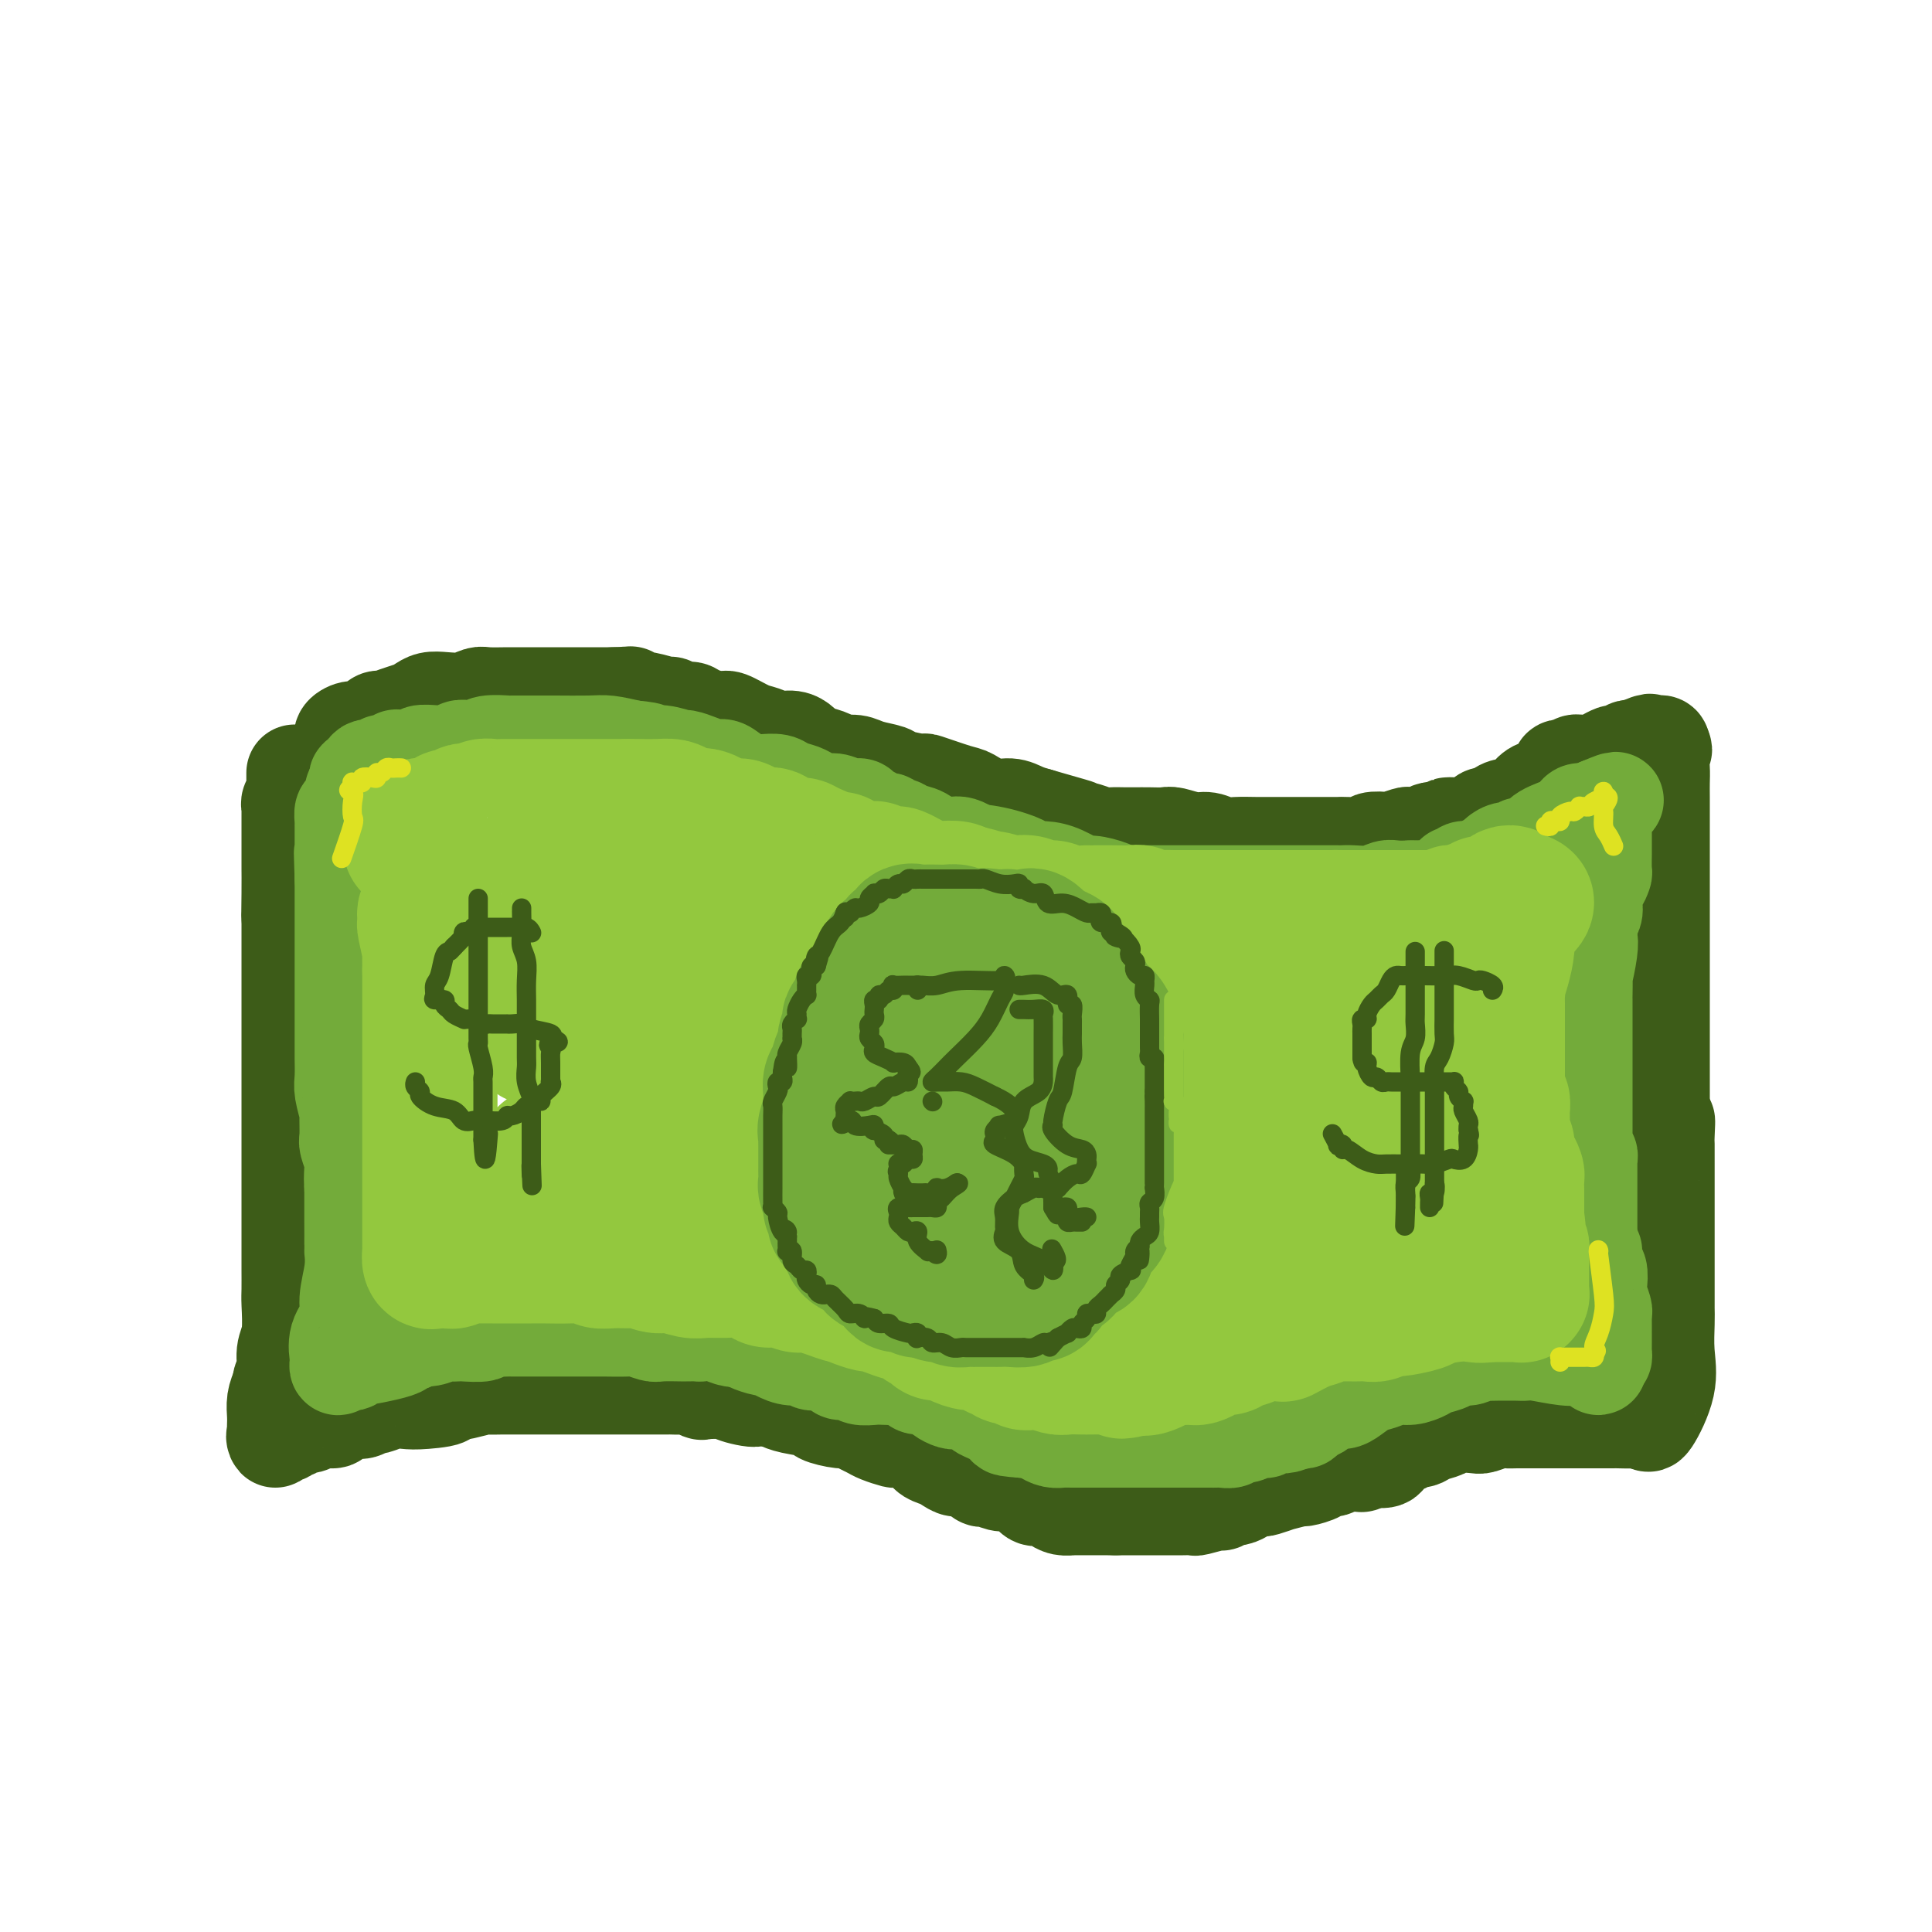 <svg viewBox='0 0 400 400' version='1.1' xmlns='http://www.w3.org/2000/svg' xmlns:xlink='http://www.w3.org/1999/xlink'><g fill='none' stroke='rgb(61,92,24)' stroke-width='20' stroke-linecap='round' stroke-linejoin='round'><path d='M71,153c0.051,0.078 0.101,0.157 0,0c-0.101,-0.157 -0.355,-0.549 0,-1c0.355,-0.451 1.319,-0.961 2,-1c0.681,-0.039 1.078,0.393 2,0c0.922,-0.393 2.369,-1.611 3,-2c0.631,-0.389 0.448,0.050 1,0c0.552,-0.050 1.841,-0.588 3,-1c1.159,-0.412 2.190,-0.698 3,-1c0.810,-0.302 1.401,-0.621 2,-1c0.599,-0.379 1.208,-0.820 2,-1c0.792,-0.180 1.767,-0.101 3,0c1.233,0.101 2.724,0.223 4,0c1.276,-0.223 2.337,-0.792 3,-1c0.663,-0.208 0.926,-0.056 2,0c1.074,0.056 2.958,0.015 4,0c1.042,-0.015 1.242,-0.004 2,0c0.758,0.004 2.073,0.001 3,0c0.927,-0.001 1.464,-0.000 2,0c0.536,0.000 1.070,0.000 2,0c0.930,-0.000 2.258,-0.000 3,0c0.742,0.000 0.900,0.000 2,0c1.100,-0.000 3.142,-0.000 4,0c0.858,0.000 0.531,0.000 1,0c0.469,-0.000 1.735,-0.000 3,0'/><path d='M127,144c6.165,-0.220 2.579,-0.270 2,0c-0.579,0.270 1.851,0.861 3,1c1.149,0.139 1.018,-0.174 2,0c0.982,0.174 3.076,0.834 4,1c0.924,0.166 0.678,-0.161 1,0c0.322,0.161 1.211,0.812 2,1c0.789,0.188 1.478,-0.086 2,0c0.522,0.086 0.877,0.534 2,1c1.123,0.466 3.014,0.952 4,1c0.986,0.048 1.069,-0.342 2,0c0.931,0.342 2.712,1.415 4,2c1.288,0.585 2.085,0.682 3,1c0.915,0.318 1.949,0.859 3,1c1.051,0.141 2.120,-0.117 3,0c0.880,0.117 1.572,0.610 2,1c0.428,0.390 0.593,0.678 1,1c0.407,0.322 1.055,0.678 2,1c0.945,0.322 2.187,0.611 3,1c0.813,0.389 1.197,0.877 2,1c0.803,0.123 2.024,-0.121 3,0c0.976,0.121 1.706,0.605 3,1c1.294,0.395 3.152,0.701 4,1c0.848,0.299 0.687,0.589 2,1c1.313,0.411 4.101,0.941 5,1c0.899,0.059 -0.090,-0.353 1,0c1.090,0.353 4.259,1.471 6,2c1.741,0.529 2.055,0.471 3,1c0.945,0.529 2.521,1.647 4,2c1.479,0.353 2.860,-0.059 4,0c1.140,0.059 2.040,0.588 3,1c0.960,0.412 1.980,0.706 3,1'/><path d='M215,169c14.165,4.045 5.576,1.658 3,1c-2.576,-0.658 0.861,0.412 3,1c2.139,0.588 2.981,0.693 4,1c1.019,0.307 2.215,0.814 3,1c0.785,0.186 1.159,0.050 2,0c0.841,-0.050 2.149,-0.015 3,0c0.851,0.015 1.246,0.008 2,0c0.754,-0.008 1.867,-0.017 3,0c1.133,0.017 2.285,0.061 3,0c0.715,-0.061 0.995,-0.227 2,0c1.005,0.227 2.737,0.845 4,1c1.263,0.155 2.057,-0.155 3,0c0.943,0.155 2.037,0.774 3,1c0.963,0.226 1.797,0.061 3,0c1.203,-0.061 2.776,-0.016 4,0c1.224,0.016 2.100,0.004 3,0c0.900,-0.004 1.824,-0.001 3,0c1.176,0.001 2.603,0.001 4,0c1.397,-0.001 2.764,-0.004 4,0c1.236,0.004 2.342,0.015 3,0c0.658,-0.015 0.867,-0.056 2,0c1.133,0.056 3.190,0.207 4,0c0.810,-0.207 0.373,-0.774 1,-1c0.627,-0.226 2.317,-0.112 3,0c0.683,0.112 0.358,0.223 1,0c0.642,-0.223 2.252,-0.778 3,-1c0.748,-0.222 0.633,-0.111 1,0c0.367,0.111 1.214,0.222 2,0c0.786,-0.222 1.510,-0.778 2,-1c0.490,-0.222 0.745,-0.111 1,0'/><path d='M297,172c7.406,-0.682 3.921,-0.887 3,-1c-0.921,-0.113 0.723,-0.136 2,0c1.277,0.136 2.189,0.429 3,0c0.811,-0.429 1.522,-1.582 2,-2c0.478,-0.418 0.723,-0.103 1,0c0.277,0.103 0.587,-0.008 1,0c0.413,0.008 0.929,0.135 1,0c0.071,-0.135 -0.305,-0.533 0,-1c0.305,-0.467 1.290,-1.004 2,-1c0.710,0.004 1.146,0.548 2,0c0.854,-0.548 2.128,-2.188 3,-3c0.872,-0.812 1.343,-0.796 2,-1c0.657,-0.204 1.499,-0.629 2,-1c0.501,-0.371 0.659,-0.687 1,-1c0.341,-0.313 0.865,-0.624 1,-1c0.135,-0.376 -0.118,-0.819 0,-1c0.118,-0.181 0.606,-0.101 1,0c0.394,0.101 0.692,0.223 1,0c0.308,-0.223 0.625,-0.792 1,-1c0.375,-0.208 0.807,-0.055 1,0c0.193,0.055 0.149,0.012 0,0c-0.149,-0.012 -0.401,0.007 0,0c0.401,-0.007 1.455,-0.041 2,0c0.545,0.041 0.580,0.155 1,0c0.420,-0.155 1.226,-0.581 2,-1c0.774,-0.419 1.517,-0.830 2,-1c0.483,-0.170 0.707,-0.097 1,0c0.293,0.097 0.656,0.218 1,0c0.344,-0.218 0.670,-0.777 1,-1c0.330,-0.223 0.665,-0.112 1,0'/><path d='M338,155c6.521,-2.646 2.325,-0.761 1,0c-1.325,0.761 0.223,0.399 1,0c0.777,-0.399 0.783,-0.836 1,-1c0.217,-0.164 0.646,-0.054 1,0c0.354,0.054 0.634,0.053 1,0c0.366,-0.053 0.819,-0.158 1,0c0.181,0.158 0.091,0.579 0,1'/><path d='M344,155c0.928,0.084 0.249,0.294 0,1c-0.249,0.706 -0.067,1.907 0,3c0.067,1.093 0.018,2.078 0,3c-0.018,0.922 -0.005,1.780 0,3c0.005,1.220 0.001,2.803 0,4c-0.001,1.197 -0.000,2.009 0,3c0.000,0.991 0.000,2.162 0,3c-0.000,0.838 -0.000,1.342 0,2c0.000,0.658 0.000,1.470 0,2c-0.000,0.530 -0.000,0.779 0,1c0.000,0.221 0.000,0.415 0,1c-0.000,0.585 -0.000,1.560 0,2c0.000,0.440 0.000,0.343 0,1c-0.000,0.657 -0.000,2.068 0,3c0.000,0.932 0.000,1.384 0,2c-0.000,0.616 -0.000,1.394 0,2c0.000,0.606 0.000,1.040 0,2c-0.000,0.960 -0.000,2.448 0,3c0.000,0.552 0.000,0.170 0,1c-0.000,0.830 -0.000,2.872 0,4c0.000,1.128 0.000,1.341 0,2c-0.000,0.659 -0.000,1.763 0,3c0.000,1.237 0.000,2.605 0,4c-0.000,1.395 -0.000,2.816 0,4c0.000,1.184 0.000,2.130 0,3c0.000,0.870 -0.000,1.664 0,3c0.000,1.336 0.000,3.214 0,4c0.000,0.786 -0.000,0.481 0,1c0.000,0.519 0.000,1.863 0,3c0.000,1.137 0.000,2.069 0,3'/><path d='M344,231c0.226,12.109 0.793,4.380 1,2c0.207,-2.380 0.056,0.589 0,2c-0.056,1.411 -0.015,1.263 0,2c0.015,0.737 0.004,2.359 0,4c-0.004,1.641 -0.001,3.303 0,4c0.001,0.697 0.000,0.430 0,1c-0.000,0.570 -0.000,1.976 0,3c0.000,1.024 0.000,1.667 0,3c-0.000,1.333 -0.000,3.355 0,5c0.000,1.645 0.000,2.913 0,4c-0.000,1.087 -0.000,1.992 0,3c0.000,1.008 0.000,2.119 0,3c-0.000,0.881 -0.001,1.532 0,2c0.001,0.468 0.003,0.754 0,1c-0.003,0.246 -0.011,0.452 0,1c0.011,0.548 0.042,1.437 0,3c-0.042,1.563 -0.155,3.800 0,6c0.155,2.200 0.580,4.361 0,7c-0.580,2.639 -2.166,5.754 -3,7c-0.834,1.246 -0.917,0.623 -1,0'/><path d='M341,294c-0.560,1.083 0.039,0.290 0,0c-0.039,-0.290 -0.716,-0.078 -2,0c-1.284,0.078 -3.174,0.021 -4,0c-0.826,-0.021 -0.588,-0.006 -1,0c-0.412,0.006 -1.472,0.001 -2,0c-0.528,-0.001 -0.523,-0.000 -1,0c-0.477,0.000 -1.437,0.000 -2,0c-0.563,-0.000 -0.728,-0.000 -1,0c-0.272,0.000 -0.650,0.000 -1,0c-0.350,-0.000 -0.670,-0.000 -1,0c-0.330,0.000 -0.669,0.000 -1,0c-0.331,-0.000 -0.653,-0.000 -1,0c-0.347,0.000 -0.720,0.000 -1,0c-0.280,-0.000 -0.467,-0.000 -1,0c-0.533,0.000 -1.413,0.000 -2,0c-0.587,-0.000 -0.880,-0.001 -1,0c-0.120,0.001 -0.067,0.004 -1,0c-0.933,-0.004 -2.853,-0.015 -4,0c-1.147,0.015 -1.523,0.056 -2,0c-0.477,-0.056 -1.057,-0.208 -2,0c-0.943,0.208 -2.248,0.776 -3,1c-0.752,0.224 -0.949,0.102 -2,0c-1.051,-0.102 -2.954,-0.186 -4,0c-1.046,0.186 -1.234,0.642 -2,1c-0.766,0.358 -2.111,0.620 -3,1c-0.889,0.380 -1.322,0.880 -2,1c-0.678,0.120 -1.602,-0.139 -2,0c-0.398,0.139 -0.272,0.676 -1,1c-0.728,0.324 -2.311,0.433 -3,1c-0.689,0.567 -0.482,1.590 -1,2c-0.518,0.410 -1.759,0.205 -3,0'/><path d='M284,302c-2.990,1.311 -1.966,1.087 -2,1c-0.034,-0.087 -1.127,-0.038 -2,0c-0.873,0.038 -1.527,0.065 -2,0c-0.473,-0.065 -0.765,-0.224 -1,0c-0.235,0.224 -0.413,0.829 -1,1c-0.587,0.171 -1.585,-0.094 -2,0c-0.415,0.094 -0.248,0.546 -1,1c-0.752,0.454 -2.423,0.910 -3,1c-0.577,0.090 -0.062,-0.186 -1,0c-0.938,0.186 -3.330,0.834 -4,1c-0.670,0.166 0.383,-0.149 0,0c-0.383,0.149 -2.201,0.762 -3,1c-0.799,0.238 -0.580,0.101 -1,0c-0.420,-0.101 -1.479,-0.167 -2,0c-0.521,0.167 -0.504,0.565 -1,1c-0.496,0.435 -1.506,0.905 -2,1c-0.494,0.095 -0.470,-0.185 -1,0c-0.530,0.185 -1.612,0.834 -2,1c-0.388,0.166 -0.083,-0.152 -1,0c-0.917,0.152 -3.058,0.773 -4,1c-0.942,0.227 -0.685,0.061 -1,0c-0.315,-0.061 -1.200,-0.016 -2,0c-0.800,0.016 -1.514,0.004 -2,0c-0.486,-0.004 -0.746,-0.001 -1,0c-0.254,0.001 -0.504,0.000 -1,0c-0.496,-0.000 -1.238,-0.000 -2,0c-0.762,0.000 -1.544,0.000 -2,0c-0.456,-0.000 -0.584,-0.000 -1,0c-0.416,0.000 -1.119,0.000 -2,0c-0.881,-0.000 -1.941,-0.000 -3,0'/><path d='M231,312c-2.737,0.000 -1.079,0.001 -1,0c0.079,-0.001 -1.421,-0.003 -3,0c-1.579,0.003 -3.238,0.011 -4,0c-0.762,-0.011 -0.627,-0.040 -1,0c-0.373,0.040 -1.254,0.148 -2,0c-0.746,-0.148 -1.359,-0.551 -2,-1c-0.641,-0.449 -1.311,-0.942 -2,-1c-0.689,-0.058 -1.397,0.320 -2,0c-0.603,-0.320 -1.101,-1.338 -2,-2c-0.899,-0.662 -2.198,-0.970 -3,-1c-0.802,-0.030 -1.107,0.217 -2,0c-0.893,-0.217 -2.375,-0.898 -3,-1c-0.625,-0.102 -0.394,0.376 -1,0c-0.606,-0.376 -2.050,-1.605 -3,-2c-0.950,-0.395 -1.407,0.045 -2,0c-0.593,-0.045 -1.322,-0.576 -2,-1c-0.678,-0.424 -1.303,-0.740 -2,-1c-0.697,-0.260 -1.464,-0.465 -2,-1c-0.536,-0.535 -0.839,-1.400 -2,-2c-1.161,-0.600 -3.178,-0.934 -4,-1c-0.822,-0.066 -0.447,0.136 -1,0c-0.553,-0.136 -2.032,-0.610 -3,-1c-0.968,-0.390 -1.423,-0.696 -2,-1c-0.577,-0.304 -1.274,-0.606 -2,-1c-0.726,-0.394 -1.479,-0.879 -2,-1c-0.521,-0.121 -0.810,0.122 -2,0c-1.190,-0.122 -3.280,-0.610 -4,-1c-0.720,-0.390 -0.069,-0.682 -1,-1c-0.931,-0.318 -3.443,-0.663 -5,-1c-1.557,-0.337 -2.159,-0.668 -3,-1c-0.841,-0.332 -1.920,-0.666 -3,-1'/><path d='M158,289c-9.894,-3.574 -3.630,-1.009 -2,0c1.630,1.009 -1.373,0.463 -3,0c-1.627,-0.463 -1.878,-0.842 -3,-1c-1.122,-0.158 -3.116,-0.095 -4,0c-0.884,0.095 -0.658,0.222 -1,0c-0.342,-0.222 -1.251,-0.791 -2,-1c-0.749,-0.209 -1.339,-0.056 -2,0c-0.661,0.056 -1.394,0.015 -2,0c-0.606,-0.015 -1.083,-0.004 -2,0c-0.917,0.004 -2.272,0.001 -3,0c-0.728,-0.001 -0.830,-0.000 -1,0c-0.170,0.000 -0.408,0.000 -1,0c-0.592,-0.000 -1.538,-0.000 -2,0c-0.462,0.000 -0.440,0.000 -1,0c-0.560,-0.000 -1.701,-0.000 -2,0c-0.299,0.000 0.244,0.000 0,0c-0.244,-0.000 -1.276,-0.000 -2,0c-0.724,0.000 -1.139,0.000 -2,0c-0.861,-0.000 -2.166,-0.000 -3,0c-0.834,0.000 -1.196,0.000 -2,0c-0.804,-0.000 -2.049,-0.000 -3,0c-0.951,0.000 -1.606,0.000 -2,0c-0.394,-0.000 -0.527,-0.000 -1,0c-0.473,0.000 -1.287,0.000 -2,0c-0.713,-0.000 -1.326,-0.001 -2,0c-0.674,0.001 -1.410,0.004 -2,0c-0.590,-0.004 -1.034,-0.015 -2,0c-0.966,0.015 -2.455,0.056 -3,0c-0.545,-0.056 -0.147,-0.207 -1,0c-0.853,0.207 -2.958,0.774 -4,1c-1.042,0.226 -1.021,0.113 -1,0'/><path d='M95,288c-10.238,0.012 -4.334,0.543 -3,1c1.334,0.457 -1.904,0.839 -4,1c-2.096,0.161 -3.051,0.100 -4,0c-0.949,-0.100 -1.891,-0.238 -3,0c-1.109,0.238 -2.385,0.851 -3,1c-0.615,0.149 -0.569,-0.166 -1,0c-0.431,0.166 -1.341,0.814 -2,1c-0.659,0.186 -1.068,-0.090 -2,0c-0.932,0.090 -2.386,0.545 -3,1c-0.614,0.455 -0.388,0.911 -1,1c-0.612,0.089 -2.062,-0.187 -3,0c-0.938,0.187 -1.363,0.839 -2,1c-0.637,0.161 -1.485,-0.168 -2,0c-0.515,0.168 -0.698,0.834 -1,1c-0.302,0.166 -0.722,-0.168 -1,0c-0.278,0.168 -0.414,0.838 -1,1c-0.586,0.162 -1.621,-0.182 -2,0c-0.379,0.182 -0.102,0.891 0,1c0.102,0.109 0.030,-0.382 0,-1c-0.030,-0.618 -0.018,-1.361 0,-2c0.018,-0.639 0.043,-1.172 0,-2c-0.043,-0.828 -0.155,-1.951 0,-3c0.155,-1.049 0.578,-2.025 1,-3'/><path d='M58,287c0.088,-2.025 0.808,-2.088 1,-3c0.192,-0.912 -0.145,-2.675 0,-4c0.145,-1.325 0.771,-2.213 1,-4c0.229,-1.787 0.061,-4.473 0,-6c-0.061,-1.527 -0.016,-1.894 0,-3c0.016,-1.106 0.004,-2.952 0,-4c-0.004,-1.048 -0.001,-1.299 0,-2c0.001,-0.701 0.000,-1.853 0,-3c-0.000,-1.147 -0.000,-2.288 0,-3c0.000,-0.712 0.000,-0.996 0,-2c-0.000,-1.004 -0.000,-2.730 0,-4c0.000,-1.270 0.000,-2.086 0,-3c-0.000,-0.914 -0.000,-1.928 0,-3c0.000,-1.072 0.000,-2.203 0,-3c-0.000,-0.797 -0.000,-1.261 0,-2c0.000,-0.739 0.000,-1.752 0,-3c-0.000,-1.248 -0.000,-2.732 0,-4c0.000,-1.268 0.000,-2.322 0,-3c-0.000,-0.678 -0.000,-0.982 0,-2c0.000,-1.018 0.000,-2.751 0,-4c-0.000,-1.249 -0.000,-2.014 0,-3c0.000,-0.986 0.000,-2.192 0,-3c-0.000,-0.808 -0.000,-1.216 0,-2c0.000,-0.784 0.000,-1.943 0,-3c-0.000,-1.057 -0.000,-2.010 0,-3c0.000,-0.990 0.000,-2.015 0,-3c-0.000,-0.985 0.000,-1.930 0,-3c0.000,-1.070 0.000,-2.266 0,-3c0.000,-0.734 0.000,-1.005 0,-2c0.000,-0.995 0.000,-2.713 0,-4c0.000,-1.287 0.000,-2.144 0,-3'/><path d='M60,190c0.309,-15.358 0.083,-5.253 0,-2c-0.083,3.253 -0.022,-0.345 0,-3c0.022,-2.655 0.006,-4.366 0,-5c-0.006,-0.634 -0.002,-0.193 0,-1c0.002,-0.807 0.000,-2.864 0,-4c-0.000,-1.136 -0.000,-1.351 0,-2c0.000,-0.649 -0.000,-1.733 0,-2c0.000,-0.267 0.000,0.283 0,0c-0.000,-0.283 -0.001,-1.400 0,-2c0.001,-0.600 0.004,-0.685 0,-1c-0.004,-0.315 -0.015,-0.861 0,-1c0.015,-0.139 0.057,0.131 0,0c-0.057,-0.131 -0.211,-0.661 0,-1c0.211,-0.339 0.789,-0.486 1,-1c0.211,-0.514 0.057,-1.395 0,-2c-0.057,-0.605 -0.015,-0.933 0,-1c0.015,-0.067 0.004,0.126 0,0c-0.004,-0.126 -0.001,-0.572 0,-1c0.001,-0.428 0.000,-0.836 0,-1c-0.000,-0.164 -0.000,-0.082 0,0'/></g>
<g fill='none' stroke='rgb(115,171,58)' stroke-width='20' stroke-linecap='round' stroke-linejoin='round'><path d='M74,162c-0.097,-0.486 -0.195,-0.971 0,-1c0.195,-0.029 0.682,0.399 1,0c0.318,-0.399 0.466,-1.624 1,-2c0.534,-0.376 1.453,0.096 2,0c0.547,-0.096 0.721,-0.762 1,-1c0.279,-0.238 0.664,-0.050 1,0c0.336,0.050 0.623,-0.038 1,0c0.377,0.038 0.845,0.203 1,0c0.155,-0.203 -0.001,-0.772 0,-1c0.001,-0.228 0.161,-0.114 1,0c0.839,0.114 2.357,0.226 3,0c0.643,-0.226 0.410,-0.792 1,-1c0.590,-0.208 2.003,-0.060 3,0c0.997,0.060 1.579,0.030 2,0c0.421,-0.030 0.680,-0.060 1,0c0.320,0.060 0.702,0.208 1,0c0.298,-0.208 0.511,-0.774 1,-1c0.489,-0.226 1.252,-0.113 2,0c0.748,0.113 1.479,0.226 2,0c0.521,-0.226 0.832,-0.793 2,-1c1.168,-0.207 3.195,-0.056 4,0c0.805,0.056 0.389,0.015 1,0c0.611,-0.015 2.250,-0.004 3,0c0.750,0.004 0.611,0.000 1,0c0.389,-0.000 1.306,0.003 2,0c0.694,-0.003 1.165,-0.011 3,0c1.835,0.011 5.032,0.041 7,0c1.968,-0.041 2.705,-0.155 4,0c1.295,0.155 3.147,0.577 5,1'/><path d='M131,155c5.202,0.398 3.206,0.894 3,1c-0.206,0.106 1.376,-0.178 3,0c1.624,0.178 3.288,0.816 4,1c0.712,0.184 0.473,-0.088 1,0c0.527,0.088 1.822,0.535 3,1c1.178,0.465 2.240,0.948 3,1c0.760,0.052 1.219,-0.327 2,0c0.781,0.327 1.885,1.358 3,2c1.115,0.642 2.242,0.893 3,1c0.758,0.107 1.146,0.070 2,0c0.854,-0.070 2.172,-0.172 3,0c0.828,0.172 1.165,0.619 2,1c0.835,0.381 2.166,0.694 3,1c0.834,0.306 1.169,0.603 2,1c0.831,0.397 2.158,0.894 3,1c0.842,0.106 1.199,-0.179 2,0c0.801,0.179 2.044,0.823 3,1c0.956,0.177 1.623,-0.111 2,0c0.377,0.111 0.463,0.622 1,1c0.537,0.378 1.523,0.622 2,1c0.477,0.378 0.445,0.889 1,1c0.555,0.111 1.699,-0.179 2,0c0.301,0.179 -0.240,0.826 0,1c0.240,0.174 1.261,-0.125 2,0c0.739,0.125 1.195,0.674 2,1c0.805,0.326 1.959,0.430 3,1c1.041,0.570 1.970,1.606 3,2c1.030,0.394 2.162,0.144 3,0c0.838,-0.144 1.382,-0.184 2,0c0.618,0.184 1.309,0.592 2,1'/><path d='M201,176c11.196,3.503 4.185,1.761 2,1c-2.185,-0.761 0.455,-0.542 3,0c2.545,0.542 4.993,1.407 6,2c1.007,0.593 0.571,0.915 1,1c0.429,0.085 1.722,-0.065 3,0c1.278,0.065 2.541,0.347 4,1c1.459,0.653 3.114,1.678 4,2c0.886,0.322 1.003,-0.057 2,0c0.997,0.057 2.874,0.551 4,1c1.126,0.449 1.500,0.852 2,1c0.500,0.148 1.124,0.040 2,0c0.876,-0.040 2.002,-0.011 3,0c0.998,0.011 1.866,0.003 3,0c1.134,-0.003 2.532,-0.001 3,0c0.468,0.001 0.005,0.000 1,0c0.995,-0.000 3.449,-0.000 5,0c1.551,0.000 2.200,0.000 3,0c0.800,-0.000 1.751,-0.000 3,0c1.249,0.000 2.795,-0.000 4,0c1.205,0.000 2.067,0.000 3,0c0.933,-0.000 1.935,-0.000 3,0c1.065,0.000 2.193,0.000 3,0c0.807,-0.000 1.292,-0.000 2,0c0.708,0.000 1.638,0.001 3,0c1.362,-0.001 3.156,-0.004 4,0c0.844,0.004 0.739,0.015 1,0c0.261,-0.015 0.888,-0.057 2,0c1.112,0.057 2.711,0.211 4,0c1.289,-0.211 2.270,-0.788 3,-1c0.730,-0.212 1.209,-0.061 2,0c0.791,0.061 1.896,0.030 3,0'/><path d='M292,184c9.344,-0.168 3.704,-0.088 2,0c-1.704,0.088 0.527,0.182 2,0c1.473,-0.182 2.187,-0.641 3,-1c0.813,-0.359 1.727,-0.617 2,-1c0.273,-0.383 -0.093,-0.890 0,-1c0.093,-0.110 0.645,0.178 1,0c0.355,-0.178 0.514,-0.821 1,-1c0.486,-0.179 1.299,0.106 2,0c0.701,-0.106 1.291,-0.602 2,-1c0.709,-0.398 1.536,-0.699 2,-1c0.464,-0.301 0.567,-0.601 1,-1c0.433,-0.399 1.198,-0.897 2,-1c0.802,-0.103 1.640,0.190 2,0c0.360,-0.190 0.243,-0.863 1,-1c0.757,-0.137 2.388,0.262 3,0c0.612,-0.262 0.205,-1.184 1,-2c0.795,-0.816 2.793,-1.524 4,-2c1.207,-0.476 1.622,-0.719 2,-1c0.378,-0.281 0.720,-0.601 1,-1c0.280,-0.399 0.498,-0.877 1,-1c0.502,-0.123 1.286,0.108 2,0c0.714,-0.108 1.357,-0.554 2,-1'/><path d='M331,167c6.260,-2.625 2.409,-0.688 1,0c-1.409,0.688 -0.378,0.125 0,0c0.378,-0.125 0.101,0.186 0,0c-0.101,-0.186 -0.027,-0.869 0,0c0.027,0.869 0.007,3.292 0,4c-0.007,0.708 -0.002,-0.297 0,0c0.002,0.297 0.001,1.896 0,3c-0.001,1.104 -0.003,1.715 0,2c0.003,0.285 0.011,0.246 0,1c-0.011,0.754 -0.042,2.303 0,3c0.042,0.697 0.156,0.543 0,1c-0.156,0.457 -0.581,1.527 -1,2c-0.419,0.473 -0.830,0.350 -1,1c-0.170,0.650 -0.098,2.072 0,3c0.098,0.928 0.222,1.362 0,2c-0.222,0.638 -0.791,1.479 -1,2c-0.209,0.521 -0.060,0.720 0,1c0.060,0.280 0.030,0.640 0,1'/><path d='M329,193c-0.326,4.440 -0.140,2.539 0,2c0.140,-0.539 0.234,0.285 0,2c-0.234,1.715 -0.795,4.322 -1,5c-0.205,0.678 -0.055,-0.574 0,0c0.055,0.574 0.015,2.972 0,4c-0.015,1.028 -0.004,0.684 0,1c0.004,0.316 0.001,1.291 0,2c-0.001,0.709 -0.000,1.151 0,2c0.000,0.849 0.000,2.104 0,3c-0.000,0.896 -0.000,1.433 0,2c0.000,0.567 0.000,1.163 0,2c-0.000,0.837 0.000,1.915 0,3c-0.000,1.085 -0.000,2.178 0,3c0.000,0.822 0.000,1.375 0,2c-0.000,0.625 -0.000,1.323 0,2c0.000,0.677 0.000,1.333 0,2c-0.000,0.667 -0.001,1.345 0,2c0.001,0.655 0.004,1.289 0,2c-0.004,0.711 -0.015,1.500 0,2c0.015,0.500 0.057,0.711 0,1c-0.057,0.289 -0.211,0.657 0,1c0.211,0.343 0.789,0.662 1,1c0.211,0.338 0.057,0.696 0,1c-0.057,0.304 -0.015,0.555 0,1c0.015,0.445 0.004,1.085 0,2c-0.004,0.915 -0.001,2.104 0,3c0.001,0.896 0.000,1.498 0,2c-0.000,0.502 -0.000,0.904 0,2c0.000,1.096 0.000,2.884 0,4c-0.000,1.116 -0.000,1.558 0,2'/><path d='M329,256c0.242,10.325 0.849,4.638 1,3c0.151,-1.638 -0.152,0.773 0,2c0.152,1.227 0.759,1.271 1,2c0.241,0.729 0.117,2.145 0,3c-0.117,0.855 -0.228,1.150 0,2c0.228,0.850 0.793,2.256 1,3c0.207,0.744 0.055,0.825 0,1c-0.055,0.175 -0.015,0.442 0,1c0.015,0.558 0.004,1.406 0,2c-0.004,0.594 -0.001,0.933 0,1c0.001,0.067 0.000,-0.137 0,0c-0.000,0.137 0.001,0.615 0,1c-0.001,0.385 -0.003,0.678 0,1c0.003,0.322 0.011,0.674 0,1c-0.011,0.326 -0.041,0.626 0,1c0.041,0.374 0.155,0.821 0,1c-0.155,0.179 -0.577,0.089 -1,0'/><path d='M331,281c0.195,3.866 -0.319,1.032 -1,0c-0.681,-1.032 -1.529,-0.262 -2,0c-0.471,0.262 -0.564,0.018 -1,0c-0.436,-0.018 -1.216,0.191 -3,0c-1.784,-0.191 -4.572,-0.783 -6,-1c-1.428,-0.217 -1.496,-0.058 -2,0c-0.504,0.058 -1.442,0.015 -2,0c-0.558,-0.015 -0.734,-0.004 -1,0c-0.266,0.004 -0.620,-0.000 -1,0c-0.380,0.000 -0.786,0.004 -1,0c-0.214,-0.004 -0.236,-0.016 -1,0c-0.764,0.016 -2.269,0.060 -3,0c-0.731,-0.060 -0.689,-0.223 -1,0c-0.311,0.223 -0.974,0.833 -2,1c-1.026,0.167 -2.413,-0.109 -3,0c-0.587,0.109 -0.373,0.603 -1,1c-0.627,0.397 -2.096,0.698 -3,1c-0.904,0.302 -1.242,0.605 -2,1c-0.758,0.395 -1.936,0.883 -3,1c-1.064,0.117 -2.014,-0.136 -3,0c-0.986,0.136 -2.007,0.663 -3,1c-0.993,0.337 -1.958,0.486 -3,1c-1.042,0.514 -2.162,1.395 -3,2c-0.838,0.605 -1.394,0.935 -2,1c-0.606,0.065 -1.262,-0.137 -2,0c-0.738,0.137 -1.560,0.611 -2,1c-0.440,0.389 -0.499,0.692 -1,1c-0.501,0.308 -1.442,0.621 -2,1c-0.558,0.379 -0.731,0.822 -1,1c-0.269,0.178 -0.635,0.089 -1,0'/><path d='M269,294c-5.274,2.029 -2.459,0.600 -2,0c0.459,-0.600 -1.438,-0.372 -2,0c-0.562,0.372 0.212,0.888 0,1c-0.212,0.112 -1.409,-0.181 -2,0c-0.591,0.181 -0.577,0.837 -1,1c-0.423,0.163 -1.283,-0.167 -2,0c-0.717,0.167 -1.291,0.829 -2,1c-0.709,0.171 -1.553,-0.150 -2,0c-0.447,0.150 -0.496,0.772 -1,1c-0.504,0.228 -1.464,0.061 -2,0c-0.536,-0.061 -0.647,-0.016 -1,0c-0.353,0.016 -0.949,0.004 -2,0c-1.051,-0.004 -2.556,-0.001 -3,0c-0.444,0.001 0.172,0.000 0,0c-0.172,-0.000 -1.133,-0.000 -2,0c-0.867,0.000 -1.639,0.000 -2,0c-0.361,-0.000 -0.309,-0.000 -1,0c-0.691,0.000 -2.125,0.000 -3,0c-0.875,-0.000 -1.192,-0.000 -2,0c-0.808,0.000 -2.106,0.000 -3,0c-0.894,-0.000 -1.385,-0.000 -2,0c-0.615,0.000 -1.355,0.000 -2,0c-0.645,-0.000 -1.194,-0.000 -2,0c-0.806,0.000 -1.868,0.001 -3,0c-1.132,-0.001 -2.335,-0.003 -3,0c-0.665,0.003 -0.793,0.011 -1,0c-0.207,-0.011 -0.495,-0.042 -1,0c-0.505,0.042 -1.228,0.155 -2,0c-0.772,-0.155 -1.592,-0.580 -2,-1c-0.408,-0.420 -0.402,-0.834 -1,-1c-0.598,-0.166 -1.799,-0.083 -3,0'/><path d='M212,296c-6.783,-0.472 -2.242,-0.651 -1,-1c1.242,-0.349 -0.816,-0.867 -2,-1c-1.184,-0.133 -1.495,0.118 -2,0c-0.505,-0.118 -1.203,-0.606 -2,-1c-0.797,-0.394 -1.694,-0.693 -2,-1c-0.306,-0.307 -0.022,-0.621 -1,-1c-0.978,-0.379 -3.217,-0.822 -4,-1c-0.783,-0.178 -0.111,-0.090 0,0c0.111,0.090 -0.341,0.183 -1,0c-0.659,-0.183 -1.525,-0.640 -2,-1c-0.475,-0.360 -0.559,-0.622 -1,-1c-0.441,-0.378 -1.238,-0.872 -2,-1c-0.762,-0.128 -1.489,0.109 -2,0c-0.511,-0.109 -0.807,-0.565 -1,-1c-0.193,-0.435 -0.282,-0.847 -1,-1c-0.718,-0.153 -2.065,-0.045 -3,0c-0.935,0.045 -1.459,0.027 -2,0c-0.541,-0.027 -1.100,-0.062 -2,0c-0.900,0.062 -2.141,0.223 -3,0c-0.859,-0.223 -1.337,-0.829 -2,-1c-0.663,-0.171 -1.510,0.094 -2,0c-0.490,-0.094 -0.624,-0.546 -1,-1c-0.376,-0.454 -0.996,-0.909 -2,-1c-1.004,-0.091 -2.392,0.182 -3,0c-0.608,-0.182 -0.437,-0.818 -1,-1c-0.563,-0.182 -1.860,0.092 -3,0c-1.140,-0.092 -2.123,-0.550 -3,-1c-0.877,-0.450 -1.647,-0.894 -2,-1c-0.353,-0.106 -0.287,0.125 -1,0c-0.713,-0.125 -2.204,-0.607 -3,-1c-0.796,-0.393 -0.898,-0.696 -1,-1'/><path d='M154,277c-9.676,-2.879 -4.867,-0.575 -3,0c1.867,0.575 0.791,-0.578 -1,-1c-1.791,-0.422 -4.298,-0.113 -5,0c-0.702,0.113 0.399,0.031 0,0c-0.399,-0.031 -2.300,-0.012 -3,0c-0.700,0.012 -0.200,0.017 -1,0c-0.800,-0.017 -2.898,-0.057 -4,0c-1.102,0.057 -1.206,0.211 -2,0c-0.794,-0.211 -2.279,-0.789 -3,-1c-0.721,-0.211 -0.679,-0.057 -2,0c-1.321,0.057 -4.006,0.015 -5,0c-0.994,-0.015 -0.297,-0.004 -1,0c-0.703,0.004 -2.807,0.001 -4,0c-1.193,-0.001 -1.475,-0.000 -2,0c-0.525,0.000 -1.292,0.000 -2,0c-0.708,-0.000 -1.358,-0.000 -2,0c-0.642,0.000 -1.274,-0.000 -2,0c-0.726,0.000 -1.544,0.000 -2,0c-0.456,-0.000 -0.551,-0.001 -1,0c-0.449,0.001 -1.251,0.004 -2,0c-0.749,-0.004 -1.445,-0.015 -2,0c-0.555,0.015 -0.970,0.057 -2,0c-1.030,-0.057 -2.676,-0.211 -3,0c-0.324,0.211 0.672,0.788 0,1c-0.672,0.212 -3.013,0.061 -4,0c-0.987,-0.061 -0.621,-0.031 -1,0c-0.379,0.031 -1.505,0.064 -2,0c-0.495,-0.064 -0.359,-0.223 -1,0c-0.641,0.223 -2.057,0.829 -3,1c-0.943,0.171 -1.412,-0.094 -2,0c-0.588,0.094 -1.294,0.547 -2,1'/><path d='M85,278c-2.668,0.646 -1.838,0.761 -2,1c-0.162,0.239 -1.314,0.604 -3,1c-1.686,0.396 -3.905,0.824 -5,1c-1.095,0.176 -1.067,0.098 -1,0c0.067,-0.098 0.172,-0.218 0,0c-0.172,0.218 -0.621,0.773 -1,1c-0.379,0.227 -0.690,0.127 -1,0c-0.310,-0.127 -0.621,-0.280 -1,0c-0.379,0.280 -0.826,0.995 -1,1c-0.174,0.005 -0.076,-0.699 0,-1c0.076,-0.301 0.129,-0.201 0,-1c-0.129,-0.799 -0.441,-2.499 0,-4c0.441,-1.501 1.635,-2.804 2,-4c0.365,-1.196 -0.098,-2.285 0,-4c0.098,-1.715 0.758,-4.055 1,-6c0.242,-1.945 0.065,-3.493 0,-4c-0.065,-0.507 -0.017,0.027 0,-1c0.017,-1.027 0.005,-3.616 0,-5c-0.005,-1.384 -0.001,-1.565 0,-2c0.001,-0.435 0.000,-1.124 0,-2c-0.000,-0.876 -0.000,-1.938 0,-3'/><path d='M73,246c0.468,-4.861 0.140,-1.512 0,-1c-0.140,0.512 -0.090,-1.811 0,-3c0.090,-1.189 0.221,-1.243 0,-2c-0.221,-0.757 -0.795,-2.216 -1,-3c-0.205,-0.784 -0.041,-0.893 0,-2c0.041,-1.107 -0.042,-3.210 0,-4c0.042,-0.790 0.207,-0.265 0,-1c-0.207,-0.735 -0.788,-2.728 -1,-4c-0.212,-1.272 -0.057,-1.822 0,-3c0.057,-1.178 0.015,-2.983 0,-4c-0.015,-1.017 -0.004,-1.245 0,-2c0.004,-0.755 0.001,-2.037 0,-3c-0.001,-0.963 -0.000,-1.609 0,-2c0.000,-0.391 0.000,-0.529 0,-1c-0.000,-0.471 -0.000,-1.275 0,-2c0.000,-0.725 0.000,-1.371 0,-2c-0.000,-0.629 -0.000,-1.243 0,-2c0.000,-0.757 0.000,-1.659 0,-2c-0.000,-0.341 -0.000,-0.122 0,-1c0.000,-0.878 0.000,-2.855 0,-4c-0.000,-1.145 -0.000,-1.459 0,-2c0.000,-0.541 0.000,-1.311 0,-2c-0.000,-0.689 -0.000,-1.298 0,-2c0.000,-0.702 0.000,-1.496 0,-2c-0.000,-0.504 -0.000,-0.717 0,-1c0.000,-0.283 0.000,-0.635 0,-1c-0.000,-0.365 -0.000,-0.744 0,-1c0.000,-0.256 0.000,-0.388 0,-1c-0.000,-0.612 -0.000,-1.703 0,-2c0.000,-0.297 0.000,0.201 0,0c-0.000,-0.201 -0.000,-1.100 0,-2'/><path d='M71,182c-0.309,-10.097 -0.083,-3.339 0,-1c0.083,2.339 0.022,0.259 0,-1c-0.022,-1.259 -0.006,-1.698 0,-2c0.006,-0.302 0.002,-0.467 0,-1c-0.002,-0.533 -0.000,-1.435 0,-2c0.000,-0.565 0.000,-0.794 0,-1c-0.000,-0.206 -0.001,-0.388 0,-1c0.001,-0.612 0.003,-1.653 0,-2c-0.003,-0.347 -0.011,0.001 0,0c0.011,-0.001 0.042,-0.351 0,-1c-0.042,-0.649 -0.155,-1.597 0,-2c0.155,-0.403 0.580,-0.262 1,-1c0.420,-0.738 0.834,-2.354 1,-3c0.166,-0.646 0.083,-0.323 0,0'/></g>
<g fill='none' stroke='rgb(147,200,62)' stroke-width='28' stroke-linecap='round' stroke-linejoin='round'><path d='M85,175c0.414,-0.342 0.828,-0.684 1,-1c0.172,-0.316 0.102,-0.606 0,-1c-0.102,-0.394 -0.234,-0.890 0,-1c0.234,-0.110 0.836,0.168 1,0c0.164,-0.168 -0.111,-0.781 0,-1c0.111,-0.219 0.607,-0.043 1,0c0.393,0.043 0.682,-0.045 1,0c0.318,0.045 0.666,0.223 1,0c0.334,-0.223 0.653,-0.848 1,-1c0.347,-0.152 0.723,0.169 1,0c0.277,-0.169 0.455,-0.829 1,-1c0.545,-0.171 1.459,0.147 2,0c0.541,-0.147 0.711,-0.757 1,-1c0.289,-0.243 0.696,-0.118 1,0c0.304,0.118 0.505,0.228 1,0c0.495,-0.228 1.283,-0.793 2,-1c0.717,-0.207 1.361,-0.055 2,0c0.639,0.055 1.272,0.015 2,0c0.728,-0.015 1.550,-0.004 2,0c0.450,0.004 0.528,0.001 1,0c0.472,-0.001 1.338,-0.000 2,0c0.662,0.000 1.121,0.000 2,0c0.879,-0.000 2.178,-0.000 3,0c0.822,0.000 1.168,0.000 2,0c0.832,-0.000 2.151,-0.000 3,0c0.849,0.000 1.228,0.000 2,0c0.772,-0.000 1.939,-0.000 3,0c1.061,0.000 2.018,0.000 3,0c0.982,-0.000 1.991,-0.000 3,0'/><path d='M130,167c4.584,-0.003 2.043,-0.011 2,0c-0.043,0.011 2.413,0.039 4,0c1.587,-0.039 2.304,-0.146 3,0c0.696,0.146 1.370,0.546 2,1c0.630,0.454 1.217,0.961 2,1c0.783,0.039 1.761,-0.392 3,0c1.239,0.392 2.740,1.606 4,2c1.260,0.394 2.278,-0.030 3,0c0.722,0.030 1.148,0.516 2,1c0.852,0.484 2.130,0.967 3,1c0.870,0.033 1.332,-0.384 2,0c0.668,0.384 1.540,1.569 2,2c0.460,0.431 0.506,0.110 1,0c0.494,-0.110 1.436,-0.007 2,0c0.564,0.007 0.752,-0.082 1,0c0.248,0.082 0.558,0.334 2,1c1.442,0.666 4.017,1.747 5,2c0.983,0.253 0.374,-0.321 1,0c0.626,0.321 2.486,1.536 4,2c1.514,0.464 2.681,0.176 3,0c0.319,-0.176 -0.209,-0.240 0,0c0.209,0.240 1.157,0.785 2,1c0.843,0.215 1.581,0.100 2,0c0.419,-0.100 0.520,-0.184 1,0c0.480,0.184 1.340,0.637 2,1c0.660,0.363 1.119,0.636 2,1c0.881,0.364 2.185,0.819 3,1c0.815,0.181 1.143,0.087 2,0c0.857,-0.087 2.245,-0.168 3,0c0.755,0.168 0.878,0.584 1,1'/><path d='M199,185c11.100,2.720 4.350,0.519 2,0c-2.350,-0.519 -0.299,0.645 1,1c1.299,0.355 1.846,-0.097 3,0c1.154,0.097 2.913,0.743 4,1c1.087,0.257 1.500,0.125 2,0c0.500,-0.125 1.087,-0.244 2,0c0.913,0.244 2.150,0.850 3,1c0.850,0.150 1.311,-0.156 2,0c0.689,0.156 1.606,0.774 3,1c1.394,0.226 3.265,0.060 4,0c0.735,-0.060 0.333,-0.012 1,0c0.667,0.012 2.404,-0.011 4,0c1.596,0.011 3.051,0.055 4,0c0.949,-0.055 1.391,-0.211 2,0c0.609,0.211 1.387,0.789 2,1c0.613,0.211 1.063,0.057 2,0c0.937,-0.057 2.361,-0.015 3,0c0.639,0.015 0.494,0.004 1,0c0.506,-0.004 1.663,-0.001 3,0c1.337,0.001 2.852,0.000 4,0c1.148,-0.000 1.927,-0.000 3,0c1.073,0.000 2.438,0.000 4,0c1.562,-0.000 3.321,-0.000 4,0c0.679,0.000 0.280,0.000 1,0c0.720,-0.000 2.560,-0.000 4,0c1.440,0.000 2.480,0.000 3,0c0.520,-0.000 0.521,-0.000 1,0c0.479,0.000 1.437,0.000 2,0c0.563,-0.000 0.732,-0.000 1,0c0.268,0.000 0.634,0.000 1,0'/><path d='M275,190c8.763,0.155 3.671,0.041 2,0c-1.671,-0.041 0.079,-0.011 1,0c0.921,0.011 1.013,0.003 2,0c0.987,-0.003 2.870,-0.001 4,0c1.130,0.001 1.506,0.000 2,0c0.494,-0.000 1.106,0.000 2,0c0.894,-0.000 2.070,-0.000 3,0c0.930,0.000 1.613,0.001 2,0c0.387,-0.001 0.476,-0.004 1,0c0.524,0.004 1.483,0.015 2,0c0.517,-0.015 0.594,-0.056 1,0c0.406,0.056 1.142,0.207 2,0c0.858,-0.207 1.837,-0.773 2,-1c0.163,-0.227 -0.490,-0.114 0,0c0.490,0.114 2.121,0.228 3,0c0.879,-0.228 1.004,-0.797 1,-1c-0.004,-0.203 -0.139,-0.040 0,0c0.139,0.040 0.552,-0.045 1,0c0.448,0.045 0.932,0.219 1,0c0.068,-0.219 -0.279,-0.830 0,-1c0.279,-0.170 1.185,0.101 2,0c0.815,-0.101 1.538,-0.573 2,-1c0.462,-0.427 0.663,-0.807 1,-1c0.337,-0.193 0.811,-0.198 1,0c0.189,0.198 0.095,0.599 0,1'/><path d='M313,186c5.907,0.049 1.674,2.173 0,4c-1.674,1.827 -0.788,3.358 -1,6c-0.212,2.642 -1.521,6.395 -2,8c-0.479,1.605 -0.128,1.064 0,1c0.128,-0.064 0.034,0.350 0,1c-0.034,0.650 -0.009,1.534 0,2c0.009,0.466 0.002,0.512 0,1c-0.002,0.488 -0.001,1.418 0,2c0.001,0.582 0.000,0.817 0,1c-0.000,0.183 -0.000,0.314 0,1c0.000,0.686 0.000,1.926 0,3c-0.000,1.074 -0.001,1.980 0,3c0.001,1.020 0.004,2.152 0,3c-0.004,0.848 -0.015,1.411 0,2c0.015,0.589 0.057,1.205 0,2c-0.057,0.795 -0.211,1.769 0,2c0.211,0.231 0.788,-0.282 1,0c0.212,0.282 0.061,1.360 0,2c-0.061,0.640 -0.031,0.843 0,1c0.031,0.157 0.064,0.268 0,1c-0.064,0.732 -0.224,2.084 0,3c0.224,0.916 0.830,1.396 1,2c0.170,0.604 -0.098,1.331 0,2c0.098,0.669 0.562,1.282 1,2c0.438,0.718 0.849,1.543 1,2c0.151,0.457 0.040,0.545 0,1c-0.040,0.455 -0.011,1.277 0,2c0.011,0.723 0.003,1.349 0,2c-0.003,0.651 -0.001,1.329 0,2c0.001,0.671 0.000,1.336 0,2'/><path d='M314,252c0.635,4.592 0.223,3.072 0,3c-0.223,-0.072 -0.256,1.303 0,2c0.256,0.697 0.801,0.716 1,1c0.199,0.284 0.053,0.834 0,1c-0.053,0.166 -0.014,-0.051 0,0c0.014,0.051 0.004,0.371 0,1c-0.004,0.629 -0.001,1.566 0,2c0.001,0.434 0.001,0.365 0,1c-0.001,0.635 -0.004,1.974 0,3c0.004,1.026 0.016,1.739 0,2c-0.016,0.261 -0.060,0.070 0,0c0.060,-0.070 0.223,-0.019 0,0c-0.223,0.019 -0.833,0.005 -1,0c-0.167,-0.005 0.109,-0.001 0,0c-0.109,0.001 -0.602,0.000 -1,0c-0.398,-0.000 -0.701,-0.000 -1,0c-0.299,0.000 -0.596,0.000 -1,0c-0.404,-0.000 -0.917,-0.000 -1,0c-0.083,0.000 0.262,0.000 0,0c-0.262,-0.000 -1.131,-0.000 -2,0'/><path d='M308,268c-1.598,0.323 -2.092,0.129 -3,0c-0.908,-0.129 -2.232,-0.193 -4,0c-1.768,0.193 -3.982,0.644 -5,1c-1.018,0.356 -0.839,0.617 -2,1c-1.161,0.383 -3.663,0.887 -5,1c-1.337,0.113 -1.509,-0.166 -2,0c-0.491,0.166 -1.301,0.776 -2,1c-0.699,0.224 -1.286,0.060 -2,0c-0.714,-0.060 -1.556,-0.017 -2,0c-0.444,0.017 -0.489,0.008 -1,0c-0.511,-0.008 -1.489,-0.014 -2,0c-0.511,0.014 -0.555,0.050 -1,0c-0.445,-0.050 -1.293,-0.185 -2,0c-0.707,0.185 -1.275,0.690 -2,1c-0.725,0.310 -1.607,0.426 -3,1c-1.393,0.574 -3.297,1.607 -4,2c-0.703,0.393 -0.205,0.148 -1,0c-0.795,-0.148 -2.885,-0.198 -4,0c-1.115,0.198 -1.257,0.644 -2,1c-0.743,0.356 -2.086,0.621 -3,1c-0.914,0.379 -1.397,0.872 -2,1c-0.603,0.128 -1.325,-0.109 -2,0c-0.675,0.109 -1.302,0.566 -2,1c-0.698,0.434 -1.465,0.846 -2,1c-0.535,0.154 -0.836,0.049 -1,0c-0.164,-0.049 -0.190,-0.041 -1,0c-0.810,0.041 -2.403,0.114 -3,0c-0.597,-0.114 -0.199,-0.415 -1,0c-0.801,0.415 -2.800,1.547 -4,2c-1.200,0.453 -1.600,0.226 -2,0'/><path d='M236,283c-6.382,1.702 -2.835,0.456 -2,0c0.835,-0.456 -1.040,-0.122 -2,0c-0.960,0.122 -1.004,0.034 -2,0c-0.996,-0.034 -2.942,-0.013 -4,0c-1.058,0.013 -1.227,0.017 -2,0c-0.773,-0.017 -2.149,-0.056 -3,0c-0.851,0.056 -1.178,0.207 -2,0c-0.822,-0.207 -2.140,-0.772 -3,-1c-0.860,-0.228 -1.264,-0.118 -2,0c-0.736,0.118 -1.805,0.244 -2,0c-0.195,-0.244 0.484,-0.858 0,-1c-0.484,-0.142 -2.131,0.187 -3,0c-0.869,-0.187 -0.961,-0.890 -1,-1c-0.039,-0.110 -0.027,0.373 -1,0c-0.973,-0.373 -2.933,-1.602 -4,-2c-1.067,-0.398 -1.241,0.034 -2,0c-0.759,-0.034 -2.101,-0.535 -3,-1c-0.899,-0.465 -1.354,-0.893 -2,-1c-0.646,-0.107 -1.483,0.107 -2,0c-0.517,-0.107 -0.715,-0.537 -1,-1c-0.285,-0.463 -0.656,-0.961 -1,-1c-0.344,-0.039 -0.661,0.379 -1,0c-0.339,-0.379 -0.701,-1.556 -1,-2c-0.299,-0.444 -0.537,-0.157 -1,0c-0.463,0.157 -1.153,0.183 -2,0c-0.847,-0.183 -1.851,-0.574 -3,-1c-1.149,-0.426 -2.442,-0.887 -3,-1c-0.558,-0.113 -0.381,0.124 -1,0c-0.619,-0.124 -2.034,-0.607 -3,-1c-0.966,-0.393 -1.483,-0.697 -2,-1'/><path d='M175,268c-5.827,-2.123 -1.896,-0.429 -1,0c0.896,0.429 -1.245,-0.406 -3,-1c-1.755,-0.594 -3.126,-0.947 -4,-1c-0.874,-0.053 -1.252,0.192 -2,0c-0.748,-0.192 -1.865,-0.822 -3,-1c-1.135,-0.178 -2.289,0.096 -3,0c-0.711,-0.096 -0.979,-0.560 -2,-1c-1.021,-0.440 -2.794,-0.854 -4,-1c-1.206,-0.146 -1.845,-0.024 -3,0c-1.155,0.024 -2.828,-0.050 -4,0c-1.172,0.050 -1.845,0.224 -3,0c-1.155,-0.224 -2.791,-0.845 -4,-1c-1.209,-0.155 -1.990,0.156 -3,0c-1.010,-0.156 -2.247,-0.778 -3,-1c-0.753,-0.222 -1.021,-0.046 -2,0c-0.979,0.046 -2.667,-0.040 -4,0c-1.333,0.040 -2.309,0.207 -3,0c-0.691,-0.207 -1.095,-0.788 -2,-1c-0.905,-0.212 -2.310,-0.057 -4,0c-1.690,0.057 -3.665,0.015 -5,0c-1.335,-0.015 -2.031,-0.004 -3,0c-0.969,0.004 -2.213,0.001 -3,0c-0.787,-0.001 -1.118,-0.000 -2,0c-0.882,0.000 -2.315,-0.001 -3,0c-0.685,0.001 -0.621,0.004 -1,0c-0.379,-0.004 -1.201,-0.015 -2,0c-0.799,0.015 -1.575,0.056 -2,0c-0.425,-0.056 -0.499,-0.207 -1,0c-0.501,0.207 -1.429,0.774 -2,1c-0.571,0.226 -0.786,0.113 -1,0'/><path d='M93,261c-6.428,0.001 -2.497,0.002 -1,0c1.497,-0.002 0.559,-0.008 0,0c-0.559,0.008 -0.738,0.029 -1,0c-0.262,-0.029 -0.606,-0.108 -1,0c-0.394,0.108 -0.838,0.404 -1,0c-0.162,-0.404 -0.044,-1.509 0,-2c0.044,-0.491 0.012,-0.369 0,-1c-0.012,-0.631 -0.003,-2.016 0,-3c0.003,-0.984 0.001,-1.568 0,-3c-0.001,-1.432 -0.000,-3.712 0,-5c0.000,-1.288 0.000,-1.585 0,-3c-0.000,-1.415 -0.000,-3.949 0,-6c0.000,-2.051 0.000,-3.621 0,-5c-0.000,-1.379 -0.000,-2.568 0,-4c0.000,-1.432 0.000,-3.107 0,-4c-0.000,-0.893 -0.000,-1.002 0,-2c0.000,-0.998 0.000,-2.884 0,-4c-0.000,-1.116 -0.000,-1.462 0,-2c0.000,-0.538 0.000,-1.267 0,-2c-0.000,-0.733 -0.000,-1.470 0,-2c0.000,-0.530 0.000,-0.853 0,-2c-0.000,-1.147 -0.000,-3.120 0,-4c0.000,-0.880 0.000,-0.669 0,-1c-0.000,-0.331 -0.000,-1.205 0,-2c0.000,-0.795 0.000,-1.513 0,-2c-0.000,-0.487 -0.000,-0.744 0,-1'/><path d='M89,201c-0.016,-9.515 -0.057,-4.801 0,-3c0.057,1.801 0.211,0.689 0,-1c-0.211,-1.689 -0.786,-3.954 -1,-5c-0.214,-1.046 -0.067,-0.871 0,-1c0.067,-0.129 0.056,-0.560 0,-1c-0.056,-0.440 -0.156,-0.888 0,-1c0.156,-0.112 0.566,0.114 1,0c0.434,-0.114 0.890,-0.566 1,-1c0.110,-0.434 -0.128,-0.848 0,-1c0.128,-0.152 0.621,-0.041 1,0c0.379,0.041 0.645,0.011 1,0c0.355,-0.011 0.797,-0.003 2,0c1.203,0.003 3.165,0.001 5,0c1.835,-0.001 3.544,-0.000 5,0c1.456,0.000 2.660,0.000 4,0c1.340,-0.000 2.816,-0.001 4,0c1.184,0.001 2.078,0.004 3,0c0.922,-0.004 1.873,-0.016 4,0c2.127,0.016 5.429,0.060 8,0c2.571,-0.060 4.411,-0.222 7,0c2.589,0.222 5.928,0.829 8,1c2.072,0.171 2.878,-0.094 4,0c1.122,0.094 2.561,0.547 4,1'/><path d='M150,189c9.848,0.333 4.470,0.166 3,0c-1.470,-0.166 0.970,-0.333 4,0c3.030,0.333 6.652,1.164 9,2c2.348,0.836 3.423,1.677 5,2c1.577,0.323 3.658,0.128 6,1c2.342,0.872 4.946,2.810 7,4c2.054,1.190 3.557,1.633 5,2c1.443,0.367 2.825,0.660 4,1c1.175,0.340 2.143,0.728 3,1c0.857,0.272 1.601,0.429 3,1c1.399,0.571 3.452,1.556 5,2c1.548,0.444 2.592,0.347 4,1c1.408,0.653 3.180,2.056 5,3c1.820,0.944 3.689,1.429 6,2c2.311,0.571 5.064,1.229 7,2c1.936,0.771 3.055,1.657 5,2c1.945,0.343 4.715,0.145 7,0c2.285,-0.145 4.084,-0.235 6,0c1.916,0.235 3.949,0.795 6,1c2.051,0.205 4.119,0.055 6,0c1.881,-0.055 3.574,-0.015 5,0c1.426,0.015 2.583,0.004 4,0c1.417,-0.004 3.093,0.000 5,0c1.907,-0.000 4.044,-0.004 6,0c1.956,0.004 3.731,0.015 5,0c1.269,-0.015 2.031,-0.057 4,0c1.969,0.057 5.146,0.211 7,0c1.854,-0.211 2.384,-0.788 3,-1c0.616,-0.212 1.319,-0.061 2,0c0.681,0.061 1.341,0.030 2,0'/><path d='M299,215c10.675,0.000 3.362,0.000 1,0c-2.362,-0.000 0.227,-0.002 1,0c0.773,0.002 -0.272,0.006 0,0c0.272,-0.006 1.859,-0.021 2,0c0.141,0.021 -1.163,0.079 -3,0c-1.837,-0.079 -4.205,-0.294 -7,0c-2.795,0.294 -6.017,1.098 -9,2c-2.983,0.902 -5.727,1.902 -9,3c-3.273,1.098 -7.074,2.294 -10,3c-2.926,0.706 -4.978,0.924 -7,1c-2.022,0.076 -4.013,0.012 -6,0c-1.987,-0.012 -3.970,0.029 -6,0c-2.030,-0.029 -4.107,-0.127 -8,-1c-3.893,-0.873 -9.601,-2.521 -14,-4c-4.399,-1.479 -7.487,-2.788 -12,-4c-4.513,-1.212 -10.450,-2.325 -14,-3c-3.550,-0.675 -4.713,-0.912 -6,-1c-1.287,-0.088 -2.697,-0.027 -4,0c-1.303,0.027 -2.500,0.019 -4,0c-1.500,-0.019 -3.302,-0.050 -5,0c-1.698,0.050 -3.292,0.181 -5,0c-1.708,-0.181 -3.530,-0.676 -5,-1c-1.470,-0.324 -2.587,-0.479 -4,-1c-1.413,-0.521 -3.121,-1.408 -5,-2c-1.879,-0.592 -3.929,-0.890 -6,-1c-2.071,-0.110 -4.163,-0.031 -6,0c-1.837,0.031 -3.418,0.016 -5,0'/><path d='M143,206c-9.524,-0.909 -5.833,-0.181 -6,0c-0.167,0.181 -4.191,-0.183 -7,0c-2.809,0.183 -4.401,0.914 -7,2c-2.599,1.086 -6.203,2.526 -8,3c-1.797,0.474 -1.788,-0.017 -2,0c-0.212,0.017 -0.646,0.543 -1,1c-0.354,0.457 -0.628,0.844 -1,1c-0.372,0.156 -0.842,0.080 -1,0c-0.158,-0.080 -0.005,-0.165 0,0c0.005,0.165 -0.138,0.580 0,1c0.138,0.420 0.557,0.844 1,1c0.443,0.156 0.909,0.044 2,0c1.091,-0.044 2.807,-0.019 5,0c2.193,0.019 4.863,0.032 8,0c3.137,-0.032 6.743,-0.108 11,0c4.257,0.108 9.167,0.401 13,1c3.833,0.599 6.588,1.506 10,2c3.412,0.494 7.480,0.577 12,1c4.520,0.423 9.493,1.185 14,2c4.507,0.815 8.549,1.681 12,3c3.451,1.319 6.310,3.089 9,4c2.690,0.911 5.210,0.961 9,2c3.790,1.039 8.850,3.066 12,4c3.150,0.934 4.391,0.776 5,1c0.609,0.224 0.587,0.829 1,1c0.413,0.171 1.261,-0.094 2,0c0.739,0.094 1.370,0.547 2,1'/><path d='M238,237c8.263,2.370 2.920,0.296 2,0c-0.920,-0.296 2.582,1.188 5,2c2.418,0.812 3.753,0.953 4,1c0.247,0.047 -0.594,-0.002 -1,0c-0.406,0.002 -0.378,0.053 -1,0c-0.622,-0.053 -1.895,-0.210 -4,0c-2.105,0.210 -5.043,0.789 -8,1c-2.957,0.211 -5.933,0.056 -10,0c-4.067,-0.056 -9.224,-0.012 -13,0c-3.776,0.012 -6.170,-0.007 -9,0c-2.830,0.007 -6.096,0.041 -9,0c-2.904,-0.041 -5.447,-0.157 -8,0c-2.553,0.157 -5.115,0.588 -9,0c-3.885,-0.588 -9.094,-2.196 -13,-3c-3.906,-0.804 -6.510,-0.805 -10,-1c-3.490,-0.195 -7.866,-0.586 -11,-1c-3.134,-0.414 -5.025,-0.853 -7,-1c-1.975,-0.147 -4.034,-0.002 -6,0c-1.966,0.002 -3.840,-0.140 -5,0c-1.160,0.140 -1.606,0.563 -2,1c-0.394,0.437 -0.735,0.888 -1,1c-0.265,0.112 -0.452,-0.114 -1,0c-0.548,0.114 -1.456,0.567 -2,1c-0.544,0.433 -0.723,0.847 -1,1c-0.277,0.153 -0.650,0.044 -1,0c-0.350,-0.044 -0.675,-0.022 -1,0'/><path d='M116,239c-3.454,0.611 -2.091,0.138 -2,0c0.091,-0.138 -1.092,0.060 -1,0c0.092,-0.060 1.457,-0.378 2,0c0.543,0.378 0.264,1.453 3,2c2.736,0.547 8.486,0.566 13,1c4.514,0.434 7.792,1.281 12,2c4.208,0.719 9.347,1.309 14,2c4.653,0.691 8.820,1.484 13,2c4.180,0.516 8.372,0.755 11,1c2.628,0.245 3.692,0.496 5,1c1.308,0.504 2.859,1.259 5,2c2.141,0.741 4.872,1.466 7,2c2.128,0.534 3.653,0.875 5,1c1.347,0.125 2.516,0.033 4,0c1.484,-0.033 3.284,-0.009 4,0c0.716,0.009 0.346,0.002 1,0c0.654,-0.002 2.330,-0.001 4,0c1.670,0.001 3.334,0.000 5,0c1.666,-0.000 3.333,-0.000 5,0c1.667,0.000 3.333,0.000 5,0c1.667,-0.000 3.333,-0.000 5,0c1.667,0.000 3.333,0.000 5,0'/><path d='M241,255c6.618,-0.079 4.163,-0.276 4,0c-0.163,0.276 1.965,1.027 4,0c2.035,-1.027 3.978,-3.830 5,-5c1.022,-1.170 1.124,-0.706 2,-1c0.876,-0.294 2.527,-1.346 4,-2c1.473,-0.654 2.769,-0.911 4,-1c1.231,-0.089 2.398,-0.011 4,0c1.602,0.011 3.638,-0.046 5,0c1.362,0.046 2.049,0.195 3,0c0.951,-0.195 2.165,-0.734 3,-1c0.835,-0.266 1.290,-0.259 2,-1c0.710,-0.741 1.674,-2.230 2,-3c0.326,-0.770 0.013,-0.822 0,-1c-0.013,-0.178 0.273,-0.481 1,-1c0.727,-0.519 1.896,-1.253 3,-2c1.104,-0.747 2.145,-1.507 3,-2c0.855,-0.493 1.524,-0.717 2,-1c0.476,-0.283 0.758,-0.623 1,-1c0.242,-0.377 0.443,-0.792 1,-1c0.557,-0.208 1.470,-0.211 2,0c0.530,0.211 0.678,0.635 1,1c0.322,0.365 0.819,0.670 1,1c0.181,0.330 0.046,0.684 0,1c-0.046,0.316 -0.004,0.593 0,1c0.004,0.407 -0.030,0.944 0,1c0.030,0.056 0.123,-0.370 0,0c-0.123,0.370 -0.464,1.534 -1,3c-0.536,1.466 -1.268,3.233 -2,5'/><path d='M295,245c-0.765,3.435 -2.179,5.523 -3,7c-0.821,1.477 -1.049,2.343 -1,3c0.049,0.657 0.374,1.105 0,1c-0.374,-0.105 -1.446,-0.762 -2,-1c-0.554,-0.238 -0.590,-0.056 -1,0c-0.410,0.056 -1.196,-0.013 -2,0c-0.804,0.013 -1.627,0.108 -3,0c-1.373,-0.108 -3.296,-0.421 -5,0c-1.704,0.421 -3.190,1.575 -4,2c-0.810,0.425 -0.946,0.121 -1,0c-0.054,-0.121 -0.027,-0.061 0,0'/></g>
<g fill='none' stroke='rgb(115,171,58)' stroke-width='28' stroke-linecap='round' stroke-linejoin='round'><path d='M198,194c0.189,-0.422 0.378,-0.845 0,-1c-0.378,-0.155 -1.324,-0.044 -2,0c-0.676,0.044 -1.084,0.019 -2,0c-0.916,-0.019 -2.341,-0.034 -3,0c-0.659,0.034 -0.554,0.117 -1,0c-0.446,-0.117 -1.444,-0.434 -2,0c-0.556,0.434 -0.670,1.619 -1,2c-0.330,0.381 -0.876,-0.043 -1,0c-0.124,0.043 0.173,0.555 0,1c-0.173,0.445 -0.816,0.825 -1,1c-0.184,0.175 0.092,0.145 0,0c-0.092,-0.145 -0.551,-0.403 -1,0c-0.449,0.403 -0.889,1.469 -1,2c-0.111,0.531 0.106,0.528 0,1c-0.106,0.472 -0.535,1.419 -1,2c-0.465,0.581 -0.966,0.798 -1,1c-0.034,0.202 0.399,0.391 0,1c-0.399,0.609 -1.632,1.640 -2,2c-0.368,0.360 0.127,0.050 0,0c-0.127,-0.050 -0.875,0.159 -1,1c-0.125,0.841 0.374,2.313 0,3c-0.374,0.687 -1.620,0.588 -2,1c-0.380,0.412 0.106,1.336 0,2c-0.106,0.664 -0.803,1.070 -1,2c-0.197,0.930 0.105,2.385 0,3c-0.105,0.615 -0.617,0.391 -1,1c-0.383,0.609 -0.639,2.050 -1,3c-0.361,0.950 -0.829,1.409 -1,2c-0.171,0.591 -0.046,1.313 0,2c0.046,0.687 0.013,1.339 0,2c-0.013,0.661 -0.007,1.330 0,2'/><path d='M172,230c-1.796,5.239 -0.285,1.836 0,1c0.285,-0.836 -0.656,0.896 -1,2c-0.344,1.104 -0.092,1.581 0,2c0.092,0.419 0.025,0.779 0,1c-0.025,0.221 -0.006,0.301 0,1c0.006,0.699 0.001,2.016 0,3c-0.001,0.984 0.004,1.633 0,2c-0.004,0.367 -0.016,0.450 0,1c0.016,0.550 0.061,1.566 0,2c-0.061,0.434 -0.229,0.287 0,1c0.229,0.713 0.854,2.285 1,3c0.146,0.715 -0.186,0.573 0,1c0.186,0.427 0.891,1.423 1,2c0.109,0.577 -0.379,0.735 0,1c0.379,0.265 1.625,0.636 2,1c0.375,0.364 -0.122,0.721 0,1c0.122,0.279 0.863,0.479 1,1c0.137,0.521 -0.329,1.364 0,2c0.329,0.636 1.454,1.067 2,1c0.546,-0.067 0.514,-0.632 1,0c0.486,0.632 1.492,2.461 2,3c0.508,0.539 0.520,-0.210 1,0c0.480,0.210 1.429,1.381 2,2c0.571,0.619 0.765,0.688 1,1c0.235,0.312 0.511,0.868 1,1c0.489,0.132 1.192,-0.161 2,0c0.808,0.161 1.722,0.775 2,1c0.278,0.225 -0.079,0.061 0,0c0.079,-0.061 0.594,-0.017 1,0c0.406,0.017 0.703,0.009 1,0'/><path d='M192,267c2.667,1.327 1.334,0.145 1,0c-0.334,-0.145 0.330,0.746 1,1c0.670,0.254 1.345,-0.128 2,0c0.655,0.128 1.289,0.766 2,1c0.711,0.234 1.500,0.063 2,0c0.500,-0.063 0.711,-0.017 1,0c0.289,0.017 0.655,0.004 1,0c0.345,-0.004 0.669,-0.001 1,0c0.331,0.001 0.668,0.000 1,0c0.332,-0.000 0.660,0.001 1,0c0.340,-0.001 0.692,-0.004 1,0c0.308,0.004 0.573,0.016 1,0c0.427,-0.016 1.017,-0.060 2,0c0.983,0.060 2.359,0.223 3,0c0.641,-0.223 0.548,-0.832 1,-1c0.452,-0.168 1.448,0.105 2,0c0.552,-0.105 0.659,-0.588 1,-1c0.341,-0.412 0.917,-0.753 1,-1c0.083,-0.247 -0.326,-0.399 0,-1c0.326,-0.601 1.387,-1.651 2,-2c0.613,-0.349 0.779,0.002 1,0c0.221,-0.002 0.497,-0.357 1,-1c0.503,-0.643 1.234,-1.576 2,-2c0.766,-0.424 1.566,-0.341 2,-1c0.434,-0.659 0.501,-2.062 1,-3c0.499,-0.938 1.428,-1.411 2,-2c0.572,-0.589 0.786,-1.295 1,-2'/><path d='M229,252c2.102,-2.905 0.357,-2.168 0,-2c-0.357,0.168 0.675,-0.235 1,-1c0.325,-0.765 -0.058,-1.893 0,-3c0.058,-1.107 0.555,-2.192 1,-3c0.445,-0.808 0.837,-1.337 1,-2c0.163,-0.663 0.096,-1.459 0,-2c-0.096,-0.541 -0.222,-0.827 0,-1c0.222,-0.173 0.791,-0.234 1,-1c0.209,-0.766 0.056,-2.235 0,-3c-0.056,-0.765 -0.015,-0.824 0,-1c0.015,-0.176 0.005,-0.470 0,-1c-0.005,-0.530 -0.006,-1.296 0,-2c0.006,-0.704 0.018,-1.346 0,-2c-0.018,-0.654 -0.065,-1.321 0,-2c0.065,-0.679 0.241,-1.372 0,-2c-0.241,-0.628 -0.901,-1.193 -1,-2c-0.099,-0.807 0.363,-1.855 0,-3c-0.363,-1.145 -1.549,-2.386 -2,-3c-0.451,-0.614 -0.166,-0.602 0,-1c0.166,-0.398 0.214,-1.208 0,-2c-0.214,-0.792 -0.691,-1.568 -1,-2c-0.309,-0.432 -0.450,-0.521 -1,-1c-0.550,-0.479 -1.510,-1.350 -2,-2c-0.490,-0.650 -0.512,-1.081 -1,-2c-0.488,-0.919 -1.443,-2.326 -2,-3c-0.557,-0.674 -0.716,-0.614 -1,-1c-0.284,-0.386 -0.695,-1.217 -1,-2c-0.305,-0.783 -0.505,-1.519 -1,-2c-0.495,-0.481 -1.284,-0.709 -2,-1c-0.716,-0.291 -1.358,-0.646 -2,-1'/><path d='M216,196c-3.140,-3.801 -2.989,-1.802 -3,-1c-0.011,0.802 -0.183,0.409 -1,0c-0.817,-0.409 -2.280,-0.833 -3,-1c-0.720,-0.167 -0.697,-0.078 -1,0c-0.303,0.078 -0.933,0.145 -2,0c-1.067,-0.145 -2.571,-0.500 -4,0c-1.429,0.500 -2.783,1.856 -4,3c-1.217,1.144 -2.296,2.076 -3,3c-0.704,0.924 -1.034,1.841 -2,3c-0.966,1.159 -2.568,2.562 -3,4c-0.432,1.438 0.305,2.912 0,4c-0.305,1.088 -1.651,1.789 -2,3c-0.349,1.211 0.298,2.932 0,4c-0.298,1.068 -1.542,1.484 -2,3c-0.458,1.516 -0.131,4.132 0,6c0.131,1.868 0.064,2.989 0,4c-0.064,1.011 -0.126,1.913 0,3c0.126,1.087 0.442,2.358 1,4c0.558,1.642 1.360,3.654 2,5c0.640,1.346 1.117,2.025 2,3c0.883,0.975 2.170,2.244 3,3c0.830,0.756 1.201,0.997 2,1c0.799,0.003 2.025,-0.232 3,0c0.975,0.232 1.700,0.933 3,0c1.300,-0.933 3.174,-3.499 4,-4c0.826,-0.501 0.603,1.061 1,0c0.397,-1.061 1.415,-4.747 2,-7c0.585,-2.253 0.739,-3.072 1,-4c0.261,-0.928 0.631,-1.964 1,-3'/><path d='M211,232c1.619,-3.493 1.165,-3.225 1,-4c-0.165,-0.775 -0.042,-2.593 0,-4c0.042,-1.407 0.005,-2.401 0,-3c-0.005,-0.599 0.024,-0.801 0,-3c-0.024,-2.199 -0.102,-6.393 0,-8c0.102,-1.607 0.384,-0.625 0,-1c-0.384,-0.375 -1.434,-2.106 -2,-3c-0.566,-0.894 -0.647,-0.951 -1,-1c-0.353,-0.049 -0.977,-0.091 -2,0c-1.023,0.091 -2.446,0.316 -4,1c-1.554,0.684 -3.239,1.827 -5,4c-1.761,2.173 -3.597,5.374 -5,8c-1.403,2.626 -2.374,4.675 -3,7c-0.626,2.325 -0.906,4.924 -1,7c-0.094,2.076 -0.000,3.628 0,5c0.000,1.372 -0.093,2.564 0,4c0.093,1.436 0.371,3.117 1,4c0.629,0.883 1.608,0.966 2,1c0.392,0.034 0.196,0.017 0,0'/></g>
<g fill='none' stroke='rgb(61,92,24)' stroke-width='4' stroke-linecap='round' stroke-linejoin='round'><path d='M190,204c-0.324,-0.001 -0.647,-0.001 -1,0c-0.353,0.001 -0.735,0.004 -1,0c-0.265,-0.004 -0.414,-0.016 -1,0c-0.586,0.016 -1.610,0.061 -2,0c-0.390,-0.061 -0.147,-0.228 0,0c0.147,0.228 0.198,0.850 0,1c-0.198,0.150 -0.645,-0.171 -1,0c-0.355,0.171 -0.617,0.833 -1,1c-0.383,0.167 -0.887,-0.163 -1,0c-0.113,0.163 0.166,0.817 0,1c-0.166,0.183 -0.775,-0.106 -1,0c-0.225,0.106 -0.064,0.606 0,1c0.064,0.394 0.031,0.683 0,1c-0.031,0.317 -0.061,0.662 0,1c0.061,0.338 0.211,0.668 0,1c-0.211,0.332 -0.785,0.666 -1,1c-0.215,0.334 -0.071,0.667 0,1c0.071,0.333 0.070,0.667 0,1c-0.070,0.333 -0.210,0.666 0,1c0.210,0.334 0.768,0.667 1,1c0.232,0.333 0.137,0.664 0,1c-0.137,0.336 -0.317,0.678 0,1c0.317,0.322 1.132,0.625 2,1c0.868,0.375 1.789,0.822 2,1c0.211,0.178 -0.289,0.086 0,0c0.289,-0.086 1.368,-0.168 2,0c0.632,0.168 0.816,0.584 1,1'/><path d='M188,221c1.240,1.421 0.339,0.974 0,1c-0.339,0.026 -0.117,0.527 0,1c0.117,0.473 0.129,0.919 0,1c-0.129,0.081 -0.401,-0.204 -1,0c-0.599,0.204 -1.526,0.896 -2,1c-0.474,0.104 -0.494,-0.378 -1,0c-0.506,0.378 -1.497,1.618 -2,2c-0.503,0.382 -0.517,-0.094 -1,0c-0.483,0.094 -1.435,0.756 -2,1c-0.565,0.244 -0.744,0.068 -1,0c-0.256,-0.068 -0.591,-0.029 -1,0c-0.409,0.029 -0.894,0.049 -1,0c-0.106,-0.049 0.168,-0.168 0,0c-0.168,0.168 -0.777,0.622 -1,1c-0.223,0.378 -0.060,0.679 0,1c0.060,0.321 0.017,0.663 0,1c-0.017,0.337 -0.009,0.668 0,1'/><path d='M175,232c-1.801,1.642 0.198,0.248 1,0c0.802,-0.248 0.409,0.651 1,1c0.591,0.349 2.166,0.149 3,0c0.834,-0.149 0.927,-0.246 1,0c0.073,0.246 0.127,0.837 0,1c-0.127,0.163 -0.436,-0.101 0,0c0.436,0.101 1.617,0.566 2,1c0.383,0.434 -0.034,0.838 0,1c0.034,0.162 0.517,0.081 1,0'/><path d='M184,236c1.344,0.847 0.205,0.963 0,1c-0.205,0.037 0.523,-0.005 1,0c0.477,0.005 0.702,0.057 1,0c0.298,-0.057 0.669,-0.221 1,0c0.331,0.221 0.622,0.829 1,1c0.378,0.171 0.845,-0.094 1,0c0.155,0.094 -0.001,0.547 0,1c0.001,0.453 0.158,0.905 0,1c-0.158,0.095 -0.631,-0.168 -1,0c-0.369,0.168 -0.635,0.767 -1,1c-0.365,0.233 -0.829,0.101 -1,0c-0.171,-0.101 -0.049,-0.172 0,0c0.049,0.172 0.024,0.586 0,1'/><path d='M186,242c-0.448,0.664 -0.068,0.823 0,1c0.068,0.177 -0.176,0.373 0,1c0.176,0.627 0.773,1.685 1,2c0.227,0.315 0.084,-0.112 0,0c-0.084,0.112 -0.111,0.762 0,1c0.111,0.238 0.358,0.063 1,0c0.642,-0.063 1.677,-0.016 2,0c0.323,0.016 -0.067,0.001 0,0c0.067,-0.001 0.591,0.014 1,0c0.409,-0.014 0.704,-0.055 1,0c0.296,0.055 0.595,0.207 1,0c0.405,-0.207 0.918,-0.774 1,-1c0.082,-0.226 -0.267,-0.112 0,0c0.267,0.112 1.149,0.223 2,0c0.851,-0.223 1.672,-0.778 2,-1c0.328,-0.222 0.164,-0.111 0,0'/><path d='M198,245c1.115,-0.192 -0.096,0.327 -1,1c-0.904,0.673 -1.499,1.501 -2,2c-0.501,0.499 -0.908,0.670 -1,1c-0.092,0.330 0.130,0.821 0,1c-0.130,0.179 -0.613,0.048 -1,0c-0.387,-0.048 -0.680,-0.013 -1,0c-0.320,0.013 -0.668,0.003 -1,0c-0.332,-0.003 -0.649,0.002 -1,0c-0.351,-0.002 -0.735,-0.012 -1,0c-0.265,0.012 -0.412,0.045 -1,0c-0.588,-0.045 -1.619,-0.167 -2,0c-0.381,0.167 -0.113,0.623 0,1c0.113,0.377 0.071,0.676 0,1c-0.071,0.324 -0.172,0.674 0,1c0.172,0.326 0.619,0.629 1,1c0.381,0.371 0.698,0.811 1,1c0.302,0.189 0.588,0.128 1,0c0.412,-0.128 0.950,-0.321 1,0c0.050,0.321 -0.389,1.158 0,2c0.389,0.842 1.605,1.688 2,2c0.395,0.312 -0.030,0.089 0,0c0.030,-0.089 0.515,-0.045 1,0'/><path d='M193,259c1.311,1.400 1.089,0.400 1,0c-0.089,-0.400 -0.044,-0.200 0,0'/><path d='M190,205c0.012,-0.425 0.025,-0.850 0,-1c-0.025,-0.150 -0.086,-0.025 0,0c0.086,0.025 0.321,-0.050 1,0c0.679,0.050 1.804,0.226 3,0c1.196,-0.226 2.465,-0.853 5,-1c2.535,-0.147 6.337,0.185 8,0c1.663,-0.185 1.186,-0.889 1,-1c-0.186,-0.111 -0.082,0.370 0,1c0.082,0.630 0.142,1.408 0,2c-0.142,0.592 -0.485,0.998 -1,2c-0.515,1.002 -1.202,2.601 -2,4c-0.798,1.399 -1.707,2.599 -3,4c-1.293,1.401 -2.971,3.002 -4,4c-1.029,0.998 -1.409,1.392 -2,2c-0.591,0.608 -1.393,1.430 -2,2c-0.607,0.570 -1.020,0.887 -1,1c0.020,0.113 0.472,0.022 1,0c0.528,-0.022 1.131,0.025 2,0c0.869,-0.025 2.003,-0.122 3,0c0.997,0.122 1.856,0.463 3,1c1.144,0.537 2.572,1.268 4,2'/><path d='M206,227c2.776,1.249 3.715,2.372 4,3c0.285,0.628 -0.085,0.760 0,1c0.085,0.240 0.625,0.589 0,1c-0.625,0.411 -2.415,0.884 -3,1c-0.585,0.116 0.036,-0.124 0,0c-0.036,0.124 -0.729,0.613 -1,1c-0.271,0.387 -0.122,0.672 0,1c0.122,0.328 0.215,0.699 0,1c-0.215,0.301 -0.737,0.533 0,1c0.737,0.467 2.734,1.171 4,2c1.266,0.829 1.800,1.783 2,2c0.200,0.217 0.065,-0.304 0,0c-0.065,0.304 -0.060,1.434 0,2c0.060,0.566 0.174,0.569 0,1c-0.174,0.431 -0.637,1.290 -1,2c-0.363,0.710 -0.625,1.272 -1,2c-0.375,0.728 -0.862,1.622 -1,2c-0.138,0.378 0.072,0.240 0,1c-0.072,0.760 -0.425,2.419 0,4c0.425,1.581 1.629,3.084 3,4c1.371,0.916 2.907,1.247 4,2c1.093,0.753 1.741,1.930 2,2c0.259,0.070 0.130,-0.965 0,-2'/><path d='M218,261c1.400,0.489 0.400,-1.289 0,-2c-0.400,-0.711 -0.200,-0.356 0,0'/><path d='M211,209c0.257,-0.007 0.514,-0.015 1,0c0.486,0.015 1.202,0.052 2,0c0.798,-0.052 1.678,-0.195 2,0c0.322,0.195 0.086,0.727 0,1c-0.086,0.273 -0.023,0.286 0,1c0.023,0.714 0.006,2.127 0,3c-0.006,0.873 -0.002,1.204 0,2c0.002,0.796 0.001,2.058 0,3c-0.001,0.942 -0.001,1.565 0,2c0.001,0.435 0.004,0.682 0,1c-0.004,0.318 -0.014,0.708 0,1c0.014,0.292 0.053,0.487 0,1c-0.053,0.513 -0.197,1.344 -1,2c-0.803,0.656 -2.265,1.138 -3,2c-0.735,0.862 -0.742,2.104 -1,3c-0.258,0.896 -0.767,1.444 -1,2c-0.233,0.556 -0.192,1.119 0,2c0.192,0.881 0.534,2.080 1,3c0.466,0.920 1.057,1.560 2,2c0.943,0.440 2.239,0.679 3,1c0.761,0.321 0.989,0.723 1,1c0.011,0.277 -0.193,0.428 0,1c0.193,0.572 0.784,1.566 1,2c0.216,0.434 0.058,0.309 0,1c-0.058,0.691 -0.017,2.197 0,3c0.017,0.803 0.008,0.901 0,1'/><path d='M218,250c1.387,2.486 0.855,1.202 1,1c0.145,-0.202 0.967,0.678 2,1c1.033,0.322 2.277,0.086 3,0c0.723,-0.086 0.925,-0.023 1,0c0.075,0.023 0.021,0.007 0,0c-0.021,-0.007 -0.011,-0.003 0,0'/><path d='M211,204c0.044,0.065 0.088,0.131 1,0c0.912,-0.131 2.693,-0.457 4,0c1.307,0.457 2.140,1.698 3,2c0.860,0.302 1.747,-0.336 2,0c0.253,0.336 -0.128,1.647 0,2c0.128,0.353 0.767,-0.253 1,0c0.233,0.253 0.062,1.365 0,2c-0.062,0.635 -0.016,0.794 0,1c0.016,0.206 0.001,0.461 0,1c-0.001,0.539 0.011,1.364 0,2c-0.011,0.636 -0.044,1.085 0,2c0.044,0.915 0.166,2.298 0,3c-0.166,0.702 -0.618,0.724 -1,2c-0.382,1.276 -0.693,3.807 -1,5c-0.307,1.193 -0.610,1.048 -1,2c-0.390,0.952 -0.869,3.000 -1,4c-0.131,1.000 0.084,0.950 0,1c-0.084,0.050 -0.467,0.198 0,1c0.467,0.802 1.785,2.258 3,3c1.215,0.742 2.326,0.771 3,1c0.674,0.229 0.909,0.657 1,1c0.091,0.343 0.036,0.599 0,1c-0.036,0.401 -0.054,0.947 0,1c0.054,0.053 0.180,-0.386 0,0c-0.180,0.386 -0.667,1.598 -1,2c-0.333,0.402 -0.513,-0.007 -1,0c-0.487,0.007 -1.282,0.431 -2,1c-0.718,0.569 -1.359,1.285 -2,2'/><path d='M219,246c-1.438,0.790 -2.032,0.264 -3,0c-0.968,-0.264 -2.311,-0.267 -3,0c-0.689,0.267 -0.724,0.803 -1,1c-0.276,0.197 -0.793,0.056 -1,0c-0.207,-0.056 -0.103,-0.028 0,0'/><path d='M193,228c0.000,0.000 0.100,0.100 0.1,0.1'/><path d='M215,246c0.064,0.026 0.129,0.051 0,0c-0.129,-0.051 -0.451,-0.180 -1,0c-0.549,0.180 -1.324,0.668 -2,1c-0.676,0.332 -1.252,0.508 -2,1c-0.748,0.492 -1.667,1.301 -2,2c-0.333,0.699 -0.078,1.288 0,2c0.078,0.712 -0.020,1.545 0,2c0.020,0.455 0.156,0.531 0,1c-0.156,0.469 -0.606,1.331 0,2c0.606,0.669 2.267,1.146 3,2c0.733,0.854 0.536,2.085 1,3c0.464,0.915 1.588,1.513 2,2c0.412,0.487 0.111,0.862 0,1c-0.111,0.138 -0.032,0.039 0,0c0.032,-0.039 0.016,-0.020 0,0'/><path d='M220,250c0.424,-0.091 0.849,-0.182 1,0c0.151,0.182 0.029,0.637 0,1c-0.029,0.363 0.034,0.633 0,1c-0.034,0.367 -0.167,0.830 0,1c0.167,0.170 0.632,0.045 1,0c0.368,-0.045 0.637,-0.012 1,0c0.363,0.012 0.818,0.003 1,0c0.182,-0.003 0.091,-0.002 0,0'/><path d='M110,193c0.058,0.113 0.117,0.226 0,0c-0.117,-0.226 -0.409,-0.793 -1,-1c-0.591,-0.207 -1.482,-0.056 -2,0c-0.518,0.056 -0.662,0.015 -1,0c-0.338,-0.015 -0.869,-0.004 -1,0c-0.131,0.004 0.137,0.001 0,0c-0.137,-0.001 -0.681,-0.000 -1,0c-0.319,0.000 -0.414,0.000 -1,0c-0.586,-0.000 -1.664,-0.001 -2,0c-0.336,0.001 0.068,0.004 0,0c-0.068,-0.004 -0.610,-0.015 -1,0c-0.390,0.015 -0.630,0.055 -1,0c-0.370,-0.055 -0.870,-0.207 -1,0c-0.130,0.207 0.110,0.773 0,1c-0.110,0.227 -0.568,0.116 -1,0c-0.432,-0.116 -0.837,-0.238 -1,0c-0.163,0.238 -0.085,0.837 0,1c0.085,0.163 0.177,-0.110 0,0c-0.177,0.110 -0.622,0.603 -1,1c-0.378,0.397 -0.689,0.699 -1,1'/><path d='M94,196c-0.796,0.843 -0.787,0.950 -1,1c-0.213,0.050 -0.648,0.042 -1,1c-0.352,0.958 -0.623,2.883 -1,4c-0.377,1.117 -0.862,1.427 -1,2c-0.138,0.573 0.072,1.411 0,2c-0.072,0.589 -0.424,0.931 0,1c0.424,0.069 1.624,-0.135 2,0c0.376,0.135 -0.071,0.611 0,1c0.071,0.389 0.662,0.693 1,1c0.338,0.307 0.423,0.617 1,1c0.577,0.383 1.646,0.838 2,1c0.354,0.162 -0.007,0.029 0,0c0.007,-0.029 0.382,0.045 1,0c0.618,-0.045 1.478,-0.208 2,0c0.522,0.208 0.704,0.788 1,1c0.296,0.212 0.706,0.057 1,0c0.294,-0.057 0.473,-0.015 1,0c0.527,0.015 1.402,0.003 2,0c0.598,-0.003 0.920,0.002 1,0c0.080,-0.002 -0.083,-0.012 0,0c0.083,0.012 0.411,0.045 1,0c0.589,-0.045 1.440,-0.170 2,0c0.560,0.170 0.831,0.633 2,1c1.169,0.367 3.238,0.637 4,1c0.762,0.363 0.218,0.818 0,1c-0.218,0.182 -0.109,0.091 0,0'/><path d='M114,215c3.094,0.950 0.829,0.825 0,1c-0.829,0.175 -0.222,0.650 0,1c0.222,0.350 0.059,0.577 0,1c-0.059,0.423 -0.014,1.044 0,2c0.014,0.956 -0.004,2.249 0,3c0.004,0.751 0.030,0.962 0,1c-0.030,0.038 -0.116,-0.096 0,0c0.116,0.096 0.435,0.422 0,1c-0.435,0.578 -1.622,1.408 -2,2c-0.378,0.592 0.054,0.946 0,1c-0.054,0.054 -0.596,-0.192 -1,0c-0.404,0.192 -0.672,0.821 -1,1c-0.328,0.179 -0.715,-0.092 -1,0c-0.285,0.092 -0.466,0.546 -1,1c-0.534,0.454 -1.421,0.906 -2,1c-0.579,0.094 -0.852,-0.171 -1,0c-0.148,0.171 -0.172,0.778 -1,1c-0.828,0.222 -2.458,0.059 -3,0c-0.542,-0.059 0.006,-0.014 0,0c-0.006,0.014 -0.566,-0.003 -1,0c-0.434,0.003 -0.741,0.027 -1,0c-0.259,-0.027 -0.470,-0.105 -1,0c-0.530,0.105 -1.381,0.393 -2,0c-0.619,-0.393 -1.007,-1.467 -2,-2c-0.993,-0.533 -2.592,-0.525 -4,-1c-1.408,-0.475 -2.626,-1.434 -3,-2c-0.374,-0.566 0.096,-0.739 0,-1c-0.096,-0.261 -0.757,-0.609 -1,-1c-0.243,-0.391 -0.070,-0.826 0,-1c0.070,-0.174 0.035,-0.087 0,0'/><path d='M99,186c0.000,0.335 0.000,0.670 0,1c-0.000,0.330 -0.000,0.654 0,1c0.000,0.346 0.000,0.714 0,1c-0.000,0.286 -0.000,0.490 0,1c0.000,0.510 0.000,1.328 0,2c-0.000,0.672 -0.000,1.199 0,2c0.000,0.801 0.000,1.876 0,3c-0.000,1.124 -0.000,2.298 0,3c0.000,0.702 0.000,0.931 0,2c-0.000,1.069 -0.000,2.976 0,4c0.000,1.024 0.000,1.164 0,2c-0.000,0.836 -0.001,2.368 0,3c0.001,0.632 0.004,0.365 0,1c-0.004,0.635 -0.015,2.173 0,3c0.015,0.827 0.057,0.941 0,1c-0.057,0.059 -0.211,0.061 0,1c0.211,0.939 0.789,2.815 1,4c0.211,1.185 0.057,1.679 0,2c-0.057,0.321 -0.015,0.467 0,1c0.015,0.533 0.004,1.451 0,2c-0.004,0.549 -0.001,0.728 0,1c0.001,0.272 0.000,0.637 0,1c-0.000,0.363 -0.000,0.723 0,1c0.000,0.277 0.000,0.469 0,1c-0.000,0.531 -0.000,1.399 0,2c0.000,0.601 0.000,0.935 0,1c-0.000,0.065 -0.000,-0.137 0,0c0.000,0.137 0.000,0.614 0,1c-0.000,0.386 -0.000,0.682 0,1c0.000,0.318 0.000,0.659 0,1'/><path d='M100,236c0.378,7.778 0.822,2.222 1,0c0.178,-2.222 0.089,-1.111 0,0'/><path d='M108,188c0.002,0.524 0.004,1.049 0,1c-0.004,-0.049 -0.015,-0.670 0,0c0.015,0.670 0.057,2.633 0,4c-0.057,1.367 -0.211,2.138 0,3c0.211,0.862 0.789,1.815 1,3c0.211,1.185 0.057,2.602 0,4c-0.057,1.398 -0.015,2.778 0,4c0.015,1.222 0.004,2.285 0,3c-0.004,0.715 -0.001,1.083 0,2c0.001,0.917 -0.001,2.384 0,3c0.001,0.616 0.004,0.382 0,1c-0.004,0.618 -0.015,2.088 0,3c0.015,0.912 0.057,1.266 0,2c-0.057,0.734 -0.211,1.849 0,3c0.211,1.151 0.789,2.339 1,3c0.211,0.661 0.057,0.795 0,1c-0.057,0.205 -0.015,0.479 0,1c0.015,0.521 0.004,1.287 0,2c-0.004,0.713 -0.001,1.371 0,2c0.001,0.629 0.000,1.229 0,2c-0.000,0.771 -0.000,1.712 0,2c0.000,0.288 0.000,-0.077 0,0c-0.000,0.077 -0.000,0.595 0,1c0.000,0.405 0.000,0.696 0,1c-0.000,0.304 -0.000,0.620 0,1c0.000,0.380 0.000,0.823 0,1c-0.000,0.177 -0.000,0.089 0,0'/><path d='M110,241c0.310,8.369 0.083,2.792 0,1c-0.083,-1.792 -0.024,0.202 0,1c0.024,0.798 0.012,0.399 0,0'/><path d='M309,205c0.199,-0.312 0.398,-0.623 0,-1c-0.398,-0.377 -1.393,-0.819 -2,-1c-0.607,-0.181 -0.827,-0.101 -1,0c-0.173,0.101 -0.298,0.223 -1,0c-0.702,-0.223 -1.981,-0.792 -3,-1c-1.019,-0.208 -1.779,-0.056 -3,0c-1.221,0.056 -2.905,0.015 -4,0c-1.095,-0.015 -1.603,-0.005 -2,0c-0.397,0.005 -0.684,0.003 -1,0c-0.316,-0.003 -0.662,-0.008 -1,0c-0.338,0.008 -0.668,0.029 -1,0c-0.332,-0.029 -0.666,-0.110 -1,0c-0.334,0.110 -0.666,0.410 -1,1c-0.334,0.590 -0.668,1.471 -1,2c-0.332,0.529 -0.662,0.706 -1,1c-0.338,0.294 -0.683,0.705 -1,1c-0.317,0.295 -0.607,0.474 -1,1c-0.393,0.526 -0.890,1.398 -1,2c-0.110,0.602 0.167,0.935 0,1c-0.167,0.065 -0.777,-0.137 -1,0c-0.223,0.137 -0.060,0.614 0,1c0.060,0.386 0.016,0.680 0,1c-0.016,0.320 -0.004,0.666 0,1c0.004,0.334 0.001,0.657 0,1c-0.001,0.343 -0.000,0.708 0,1c0.000,0.292 0.000,0.512 0,1c-0.000,0.488 -0.000,1.244 0,2'/><path d='M282,219c0.085,1.592 0.796,1.071 1,1c0.204,-0.071 -0.100,0.307 0,1c0.100,0.693 0.604,1.702 1,2c0.396,0.298 0.682,-0.116 1,0c0.318,0.116 0.666,0.763 1,1c0.334,0.237 0.653,0.063 1,0c0.347,-0.063 0.722,-0.017 1,0c0.278,0.017 0.460,0.005 1,0c0.540,-0.005 1.439,-0.001 2,0c0.561,0.001 0.783,0.000 1,0c0.217,-0.000 0.429,-0.000 1,0c0.571,0.000 1.502,0.000 2,0c0.498,-0.000 0.565,-0.001 1,0c0.435,0.001 1.240,0.003 2,0c0.760,-0.003 1.476,-0.012 2,0c0.524,0.012 0.857,0.044 1,0c0.143,-0.044 0.095,-0.166 0,0c-0.095,0.166 -0.236,0.618 0,1c0.236,0.382 0.848,0.694 1,1c0.152,0.306 -0.156,0.606 0,1c0.156,0.394 0.778,0.883 1,1c0.222,0.117 0.045,-0.137 0,0c-0.045,0.137 0.040,0.667 0,1c-0.040,0.333 -0.207,0.471 0,1c0.207,0.529 0.786,1.450 1,2c0.214,0.550 0.061,0.729 0,1c-0.061,0.271 -0.031,0.636 0,1'/><path d='M304,234c0.464,1.650 0.122,0.775 0,1c-0.122,0.225 -0.026,1.549 0,2c0.026,0.451 -0.019,0.029 0,0c0.019,-0.029 0.100,0.336 0,1c-0.100,0.664 -0.382,1.628 -1,2c-0.618,0.372 -1.574,0.152 -2,0c-0.426,-0.152 -0.324,-0.237 -1,0c-0.676,0.237 -2.130,0.796 -3,1c-0.870,0.204 -1.157,0.055 -2,0c-0.843,-0.055 -2.241,-0.014 -3,0c-0.759,0.014 -0.877,0.002 -1,0c-0.123,-0.002 -0.250,0.006 -1,0c-0.750,-0.006 -2.124,-0.025 -3,0c-0.876,0.025 -1.253,0.094 -2,0c-0.747,-0.094 -1.865,-0.351 -3,-1c-1.135,-0.649 -2.289,-1.688 -3,-2c-0.711,-0.312 -0.979,0.105 -1,0c-0.021,-0.105 0.204,-0.733 0,-1c-0.204,-0.267 -0.838,-0.175 -1,0c-0.162,0.175 0.149,0.432 0,0c-0.149,-0.432 -0.757,-1.552 -1,-2c-0.243,-0.448 -0.122,-0.224 0,0'/><path d='M293,197c-0.000,0.779 -0.000,1.557 0,2c0.000,0.443 0.000,0.549 0,1c-0.000,0.451 -0.000,1.246 0,2c0.000,0.754 0.001,1.465 0,2c-0.001,0.535 -0.004,0.892 0,2c0.004,1.108 0.015,2.966 0,4c-0.015,1.034 -0.057,1.245 0,2c0.057,0.755 0.211,2.056 0,3c-0.211,0.944 -0.789,1.532 -1,3c-0.211,1.468 -0.057,3.816 0,5c0.057,1.184 0.015,1.204 0,2c-0.015,0.796 -0.004,2.367 0,3c0.004,0.633 0.001,0.330 0,1c-0.001,0.670 -0.000,2.315 0,3c0.000,0.685 -0.000,0.410 0,1c0.000,0.590 0.001,2.046 0,3c-0.001,0.954 -0.004,1.406 0,2c0.004,0.594 0.015,1.329 0,2c-0.015,0.671 -0.057,1.279 0,2c0.057,0.721 0.211,1.555 0,2c-0.211,0.445 -0.789,0.501 -1,1c-0.211,0.499 -0.057,1.440 0,2c0.057,0.560 0.015,0.738 0,1c-0.015,0.262 -0.004,0.609 0,1c0.004,0.391 0.001,0.826 0,1c-0.001,0.174 -0.001,0.087 0,0'/><path d='M291,250c-0.309,7.987 -0.083,1.453 0,-1c0.083,-2.453 0.022,-0.826 0,-1c-0.022,-0.174 -0.006,-2.150 0,-3c0.006,-0.850 0.002,-0.575 0,-1c-0.002,-0.425 -0.000,-1.550 0,-2c0.000,-0.450 0.000,-0.225 0,0'/><path d='M299,197c-0.000,-0.150 -0.000,-0.301 0,0c0.000,0.301 0.000,1.052 0,2c-0.000,0.948 -0.000,2.093 0,3c0.000,0.907 0.000,1.575 0,2c-0.000,0.425 -0.000,0.607 0,1c0.000,0.393 0.001,0.996 0,2c-0.001,1.004 -0.003,2.409 0,3c0.003,0.591 0.011,0.370 0,1c-0.011,0.630 -0.041,2.113 0,3c0.041,0.887 0.155,1.177 0,2c-0.155,0.823 -0.577,2.178 -1,3c-0.423,0.822 -0.845,1.112 -1,2c-0.155,0.888 -0.041,2.374 0,3c0.041,0.626 0.011,0.392 0,1c-0.011,0.608 -0.003,2.060 0,3c0.003,0.940 0.001,1.369 0,2c-0.001,0.631 -0.000,1.463 0,2c0.000,0.537 0.000,0.777 0,1c-0.000,0.223 -0.000,0.427 0,1c0.000,0.573 0.000,1.516 0,2c-0.000,0.484 -0.000,0.511 0,1c0.000,0.489 0.000,1.440 0,2c-0.000,0.560 -0.000,0.730 0,1c0.000,0.270 0.000,0.639 0,1c-0.000,0.361 -0.000,0.712 0,1c0.000,0.288 0.000,0.511 0,1c-0.000,0.489 -0.000,1.245 0,2'/><path d='M297,245c-0.326,7.588 -0.140,2.558 0,1c0.140,-1.558 0.234,0.357 0,1c-0.234,0.643 -0.795,0.015 -1,0c-0.205,-0.015 -0.055,0.584 0,1c0.055,0.416 0.015,0.651 0,1c-0.015,0.349 -0.004,0.814 0,1c0.004,0.186 0.002,0.093 0,0'/><path d='M175,190c-0.111,-0.425 -0.223,-0.850 0,-1c0.223,-0.150 0.779,-0.025 1,0c0.221,0.025 0.105,-0.049 0,0c-0.105,0.049 -0.201,0.221 0,0c0.201,-0.221 0.699,-0.833 1,-1c0.301,-0.167 0.406,0.113 1,0c0.594,-0.113 1.679,-0.618 2,-1c0.321,-0.382 -0.121,-0.642 0,-1c0.121,-0.358 0.806,-0.814 1,-1c0.194,-0.186 -0.102,-0.103 0,0c0.102,0.103 0.601,0.225 1,0c0.399,-0.225 0.698,-0.796 1,-1c0.302,-0.204 0.606,-0.039 1,0c0.394,0.039 0.879,-0.046 1,0c0.121,0.046 -0.122,0.222 0,0c0.122,-0.222 0.610,-0.844 1,-1c0.390,-0.156 0.682,0.154 1,0c0.318,-0.154 0.662,-0.773 1,-1c0.338,-0.227 0.672,-0.061 1,0c0.328,0.061 0.651,0.016 1,0c0.349,-0.016 0.722,-0.004 1,0c0.278,0.004 0.459,0.001 1,0c0.541,-0.001 1.440,-0.000 2,0c0.560,0.000 0.780,0.000 1,0'/><path d='M195,182c1.536,-0.000 1.877,-0.001 2,0c0.123,0.001 0.027,0.004 1,0c0.973,-0.004 3.013,-0.015 4,0c0.987,0.015 0.920,0.056 1,0c0.080,-0.056 0.308,-0.207 1,0c0.692,0.207 1.850,0.774 3,1c1.150,0.226 2.293,0.112 3,0c0.707,-0.112 0.980,-0.222 1,0c0.020,0.222 -0.212,0.775 0,1c0.212,0.225 0.867,0.121 1,0c0.133,-0.121 -0.257,-0.257 0,0c0.257,0.257 1.160,0.909 2,1c0.840,0.091 1.615,-0.378 2,0c0.385,0.378 0.379,1.604 1,2c0.621,0.396 1.868,-0.037 3,0c1.132,0.037 2.149,0.545 3,1c0.851,0.455 1.535,0.857 2,1c0.465,0.143 0.711,0.028 1,0c0.289,-0.028 0.621,0.030 1,0c0.379,-0.030 0.806,-0.149 1,0c0.194,0.149 0.156,0.565 0,1c-0.156,0.435 -0.431,0.887 0,1c0.431,0.113 1.569,-0.114 2,0c0.431,0.114 0.154,0.569 0,1c-0.154,0.431 -0.187,0.837 0,1c0.187,0.163 0.593,0.081 1,0'/><path d='M231,193c3.220,1.803 0.771,1.309 0,1c-0.771,-0.309 0.137,-0.434 1,0c0.863,0.434 1.681,1.426 2,2c0.319,0.574 0.137,0.731 0,1c-0.137,0.269 -0.230,0.650 0,1c0.230,0.350 0.783,0.667 1,1c0.217,0.333 0.096,0.681 0,1c-0.096,0.319 -0.169,0.609 0,1c0.169,0.391 0.580,0.882 1,1c0.420,0.118 0.848,-0.137 1,0c0.152,0.137 0.027,0.664 0,1c-0.027,0.336 0.045,0.479 0,1c-0.045,0.521 -0.208,1.420 0,2c0.208,0.580 0.788,0.842 1,1c0.212,0.158 0.057,0.213 0,1c-0.057,0.787 -0.015,2.305 0,3c0.015,0.695 0.004,0.568 0,1c-0.004,0.432 -0.001,1.425 0,2c0.001,0.575 -0.001,0.732 0,1c0.001,0.268 0.004,0.645 0,1c-0.004,0.355 -0.015,0.687 0,1c0.015,0.313 0.057,0.608 0,1c-0.057,0.392 -0.211,0.883 0,1c0.211,0.117 0.789,-0.138 1,0c0.211,0.138 0.057,0.670 0,1c-0.057,0.330 -0.015,0.460 0,1c0.015,0.540 0.004,1.492 0,2c-0.004,0.508 -0.001,0.574 0,1c0.001,0.426 0.001,1.213 0,2'/><path d='M239,226c0.309,3.287 0.083,1.504 0,1c-0.083,-0.504 -0.022,0.270 0,1c0.022,0.730 0.006,1.415 0,2c-0.006,0.585 -0.002,1.070 0,2c0.002,0.930 0.000,2.305 0,3c-0.000,0.695 -0.000,0.711 0,1c0.000,0.289 0.000,0.851 0,1c-0.000,0.149 -0.000,-0.115 0,0c0.000,0.115 0.000,0.608 0,1c-0.000,0.392 -0.000,0.682 0,1c0.000,0.318 0.000,0.663 0,1c-0.000,0.337 -0.000,0.667 0,1c0.000,0.333 0.000,0.668 0,1c-0.000,0.332 -0.000,0.662 0,1c0.000,0.338 0.001,0.686 0,1c-0.001,0.314 -0.004,0.595 0,1c0.004,0.405 0.015,0.935 0,1c-0.015,0.065 -0.057,-0.333 0,0c0.057,0.333 0.211,1.399 0,2c-0.211,0.601 -0.789,0.737 -1,1c-0.211,0.263 -0.056,0.651 0,1c0.056,0.349 0.012,0.657 0,1c-0.012,0.343 0.007,0.722 0,1c-0.007,0.278 -0.041,0.456 0,1c0.041,0.544 0.155,1.455 0,2c-0.155,0.545 -0.580,0.724 -1,1c-0.420,0.276 -0.834,0.650 -1,1c-0.166,0.350 -0.083,0.675 0,1'/><path d='M236,258c-0.399,5.186 0.103,2.150 0,1c-0.103,-1.150 -0.810,-0.414 -1,0c-0.190,0.414 0.137,0.506 0,1c-0.137,0.494 -0.740,1.389 -1,2c-0.260,0.611 -0.179,0.937 0,1c0.179,0.063 0.455,-0.138 0,0c-0.455,0.138 -1.642,0.615 -2,1c-0.358,0.385 0.114,0.678 0,1c-0.114,0.322 -0.814,0.674 -1,1c-0.186,0.326 0.143,0.626 0,1c-0.143,0.374 -0.759,0.821 -1,1c-0.241,0.179 -0.107,0.089 0,0c0.107,-0.089 0.187,-0.178 0,0c-0.187,0.178 -0.641,0.622 -1,1c-0.359,0.378 -0.622,0.689 -1,1c-0.378,0.311 -0.871,0.622 -1,1c-0.129,0.378 0.105,0.822 0,1c-0.105,0.178 -0.549,0.090 -1,0c-0.451,-0.090 -0.908,-0.181 -1,0c-0.092,0.181 0.183,0.636 0,1c-0.183,0.364 -0.824,0.637 -1,1c-0.176,0.363 0.112,0.814 0,1c-0.112,0.186 -0.624,0.105 -1,0c-0.376,-0.105 -0.616,-0.234 -1,0c-0.384,0.234 -0.911,0.832 -1,1c-0.089,0.168 0.260,-0.095 0,0c-0.260,0.095 -1.130,0.547 -2,1'/><path d='M219,277c-2.806,3.161 -1.320,1.565 -1,1c0.320,-0.565 -0.526,-0.099 -1,0c-0.474,0.099 -0.575,-0.170 -1,0c-0.425,0.170 -1.174,0.778 -2,1c-0.826,0.222 -1.731,0.060 -2,0c-0.269,-0.060 0.096,-0.016 0,0c-0.096,0.016 -0.655,0.004 -1,0c-0.345,-0.004 -0.477,-0.001 -1,0c-0.523,0.001 -1.436,0.000 -2,0c-0.564,-0.000 -0.780,-0.000 -1,0c-0.220,0.000 -0.444,0.000 -1,0c-0.556,-0.000 -1.443,-0.000 -2,0c-0.557,0.000 -0.782,0.001 -1,0c-0.218,-0.001 -0.428,-0.004 -1,0c-0.572,0.004 -1.505,0.016 -2,0c-0.495,-0.016 -0.551,-0.061 -1,0c-0.449,0.061 -1.291,0.226 -2,0c-0.709,-0.226 -1.287,-0.844 -2,-1c-0.713,-0.156 -1.563,0.151 -2,0c-0.437,-0.151 -0.460,-0.759 -1,-1c-0.540,-0.241 -1.596,-0.117 -2,0c-0.404,0.117 -0.158,0.225 0,0c0.158,-0.225 0.226,-0.782 0,-1c-0.226,-0.218 -0.747,-0.096 -1,0c-0.253,0.096 -0.239,0.167 -1,0c-0.761,-0.167 -2.297,-0.570 -3,-1c-0.703,-0.430 -0.574,-0.885 -1,-1c-0.426,-0.115 -1.407,0.110 -2,0c-0.593,-0.110 -0.796,-0.555 -1,-1'/><path d='M181,273c-2.898,-0.865 -2.142,-0.028 -2,0c0.142,0.028 -0.329,-0.753 -1,-1c-0.671,-0.247 -1.543,0.039 -2,0c-0.457,-0.039 -0.500,-0.403 -1,-1c-0.500,-0.597 -1.457,-1.427 -2,-2c-0.543,-0.573 -0.671,-0.888 -1,-1c-0.329,-0.112 -0.858,-0.020 -1,0c-0.142,0.020 0.103,-0.032 0,0c-0.103,0.032 -0.553,0.149 -1,0c-0.447,-0.149 -0.891,-0.564 -1,-1c-0.109,-0.436 0.115,-0.891 0,-1c-0.115,-0.109 -0.570,0.129 -1,0c-0.430,-0.129 -0.836,-0.626 -1,-1c-0.164,-0.374 -0.086,-0.624 0,-1c0.086,-0.376 0.182,-0.879 0,-1c-0.182,-0.121 -0.641,0.139 -1,0c-0.359,-0.139 -0.618,-0.677 -1,-1c-0.382,-0.323 -0.887,-0.429 -1,-1c-0.113,-0.571 0.166,-1.606 0,-2c-0.166,-0.394 -0.776,-0.147 -1,0c-0.224,0.147 -0.060,0.194 0,0c0.060,-0.194 0.016,-0.629 0,-1c-0.016,-0.371 -0.005,-0.677 0,-1c0.005,-0.323 0.002,-0.661 0,-1'/><path d='M163,256c-1.040,-2.129 -0.139,-1.450 0,-1c0.139,0.450 -0.485,0.671 -1,0c-0.515,-0.671 -0.923,-2.233 -1,-3c-0.077,-0.767 0.175,-0.739 0,-1c-0.175,-0.261 -0.779,-0.812 -1,-1c-0.221,-0.188 -0.059,-0.014 0,0c0.059,0.014 0.016,-0.132 0,-1c-0.016,-0.868 -0.004,-2.456 0,-3c0.004,-0.544 0.001,-0.043 0,0c-0.001,0.043 -0.000,-0.373 0,-1c0.000,-0.627 0.000,-1.466 0,-2c-0.000,-0.534 -0.000,-0.763 0,-1c0.000,-0.237 0.000,-0.483 0,-1c-0.000,-0.517 -0.000,-1.306 0,-2c0.000,-0.694 0.000,-1.295 0,-2c-0.000,-0.705 -0.000,-1.515 0,-2c0.000,-0.485 0.000,-0.645 0,-1c-0.000,-0.355 -0.001,-0.906 0,-1c0.001,-0.094 0.004,0.269 0,0c-0.004,-0.269 -0.015,-1.171 0,-2c0.015,-0.829 0.056,-1.585 0,-2c-0.056,-0.415 -0.207,-0.489 0,-1c0.207,-0.511 0.774,-1.460 1,-2c0.226,-0.540 0.113,-0.669 0,-1c-0.113,-0.331 -0.226,-0.862 0,-1c0.226,-0.138 0.792,0.117 1,0c0.208,-0.117 0.060,-0.605 0,-1c-0.060,-0.395 -0.030,-0.698 0,-1'/><path d='M162,222c0.537,-4.280 0.880,-1.479 1,-1c0.120,0.479 0.018,-1.364 0,-2c-0.018,-0.636 0.048,-0.064 0,0c-0.048,0.064 -0.209,-0.378 0,-1c0.209,-0.622 0.788,-1.424 1,-2c0.212,-0.576 0.056,-0.928 0,-1c-0.056,-0.072 -0.011,0.134 0,0c0.011,-0.134 -0.011,-0.609 0,-1c0.011,-0.391 0.056,-0.696 0,-1c-0.056,-0.304 -0.212,-0.605 0,-1c0.212,-0.395 0.792,-0.883 1,-1c0.208,-0.117 0.046,0.136 0,0c-0.046,-0.136 0.026,-0.663 0,-1c-0.026,-0.337 -0.151,-0.485 0,-1c0.151,-0.515 0.576,-1.396 1,-2c0.424,-0.604 0.846,-0.932 1,-1c0.154,-0.068 0.042,0.123 0,0c-0.042,-0.123 -0.012,-0.559 0,-1c0.012,-0.441 0.007,-0.888 0,-1c-0.007,-0.112 -0.016,0.111 0,0c0.016,-0.111 0.056,-0.555 0,-1c-0.056,-0.445 -0.208,-0.890 0,-1c0.208,-0.110 0.778,0.115 1,0c0.222,-0.115 0.098,-0.569 0,-1c-0.098,-0.431 -0.171,-0.837 0,-1c0.171,-0.163 0.585,-0.081 1,0'/><path d='M169,200c1.092,-3.570 0.324,-1.494 0,-1c-0.324,0.494 -0.202,-0.593 0,-1c0.202,-0.407 0.485,-0.134 1,-1c0.515,-0.866 1.262,-2.871 2,-4c0.738,-1.129 1.468,-1.381 2,-2c0.532,-0.619 0.866,-1.605 1,-2c0.134,-0.395 0.067,-0.197 0,0'/></g>
<g fill='none' stroke='rgb(147,200,62)' stroke-width='4' stroke-linecap='round' stroke-linejoin='round'><path d='M243,207c0.000,0.333 0.000,0.667 0,1c0.000,0.333 -0.000,0.667 0,1c0.000,0.333 0.000,0.667 0,1c0.000,0.333 0.000,0.667 0,1c0.000,0.333 0.000,0.667 0,1c-0.000,0.333 0.000,0.667 0,1c0.000,0.333 0.000,0.667 0,1c0.000,0.333 0.000,0.667 0,1'/><path d='M243,215c-0.000,1.190 -0.000,0.165 0,0c0.000,-0.165 0.000,0.529 0,1c-0.000,0.471 -0.000,0.718 0,1c0.000,0.282 0.000,0.600 0,1c-0.000,0.400 -0.000,0.881 0,1c0.000,0.119 0.000,-0.123 0,0c-0.000,0.123 -0.000,0.611 0,1c0.000,0.389 0.000,0.678 0,1c-0.000,0.322 -0.000,0.678 0,1c0.000,0.322 0.000,0.611 0,1c-0.000,0.389 -0.000,0.877 0,1c0.000,0.123 0.000,-0.121 0,0c-0.000,0.121 -0.001,0.606 0,1c0.001,0.394 0.004,0.697 0,1c-0.004,0.303 -0.015,0.606 0,1c0.015,0.394 0.057,0.879 0,1c-0.057,0.121 -0.211,-0.122 0,0c0.211,0.122 0.788,0.610 1,1c0.212,0.390 0.061,0.683 0,1c-0.061,0.317 -0.030,0.659 0,1'/><path d='M244,231c0.094,2.715 -0.171,1.501 0,1c0.171,-0.501 0.778,-0.289 1,0c0.222,0.289 0.060,0.656 0,1c-0.060,0.344 -0.016,0.666 0,1c0.016,0.334 0.004,0.681 0,1c-0.004,0.319 -0.001,0.610 0,1c0.001,0.390 0.000,0.878 0,1c-0.000,0.122 -0.000,-0.121 0,0c0.000,0.121 0.000,0.606 0,1c-0.000,0.394 -0.000,0.697 0,1c0.000,0.303 0.000,0.606 0,1c-0.000,0.394 -0.000,0.879 0,1c0.000,0.121 0.000,-0.123 0,0c-0.000,0.123 -0.000,0.611 0,1c0.000,0.389 0.000,0.679 0,1c-0.000,0.321 -0.000,0.674 0,1c0.000,0.326 0.000,0.626 0,1c-0.000,0.374 -0.000,0.821 0,1c0.000,0.179 0.000,0.089 0,0'/><path d='M245,246c0.155,2.498 0.041,1.243 0,1c-0.041,-0.243 -0.010,0.526 0,1c0.010,0.474 -0.001,0.652 0,1c0.001,0.348 0.014,0.867 0,1c-0.014,0.133 -0.057,-0.119 0,0c0.057,0.119 0.212,0.610 0,1c-0.212,0.390 -0.793,0.678 -1,1c-0.207,0.322 -0.041,0.678 0,1c0.041,0.322 -0.041,0.611 0,1c0.041,0.389 0.207,0.879 0,1c-0.207,0.121 -0.788,-0.128 -1,0c-0.212,0.128 -0.057,0.634 0,1c0.057,0.366 0.015,0.593 0,1c-0.015,0.407 -0.004,0.996 0,1c0.004,0.004 0.001,-0.576 0,-1c-0.001,-0.424 -0.000,-0.693 0,-1c0.000,-0.307 0.000,-0.654 0,-1'/><path d='M243,255c0.029,-1.102 0.103,-2.355 0,-3c-0.103,-0.645 -0.381,-0.680 0,-2c0.381,-1.320 1.423,-3.926 2,-5c0.577,-1.074 0.691,-0.616 1,-2c0.309,-1.384 0.815,-4.610 1,-6c0.185,-1.390 0.050,-0.945 0,-1c-0.050,-0.055 -0.013,-0.610 0,-1c0.013,-0.390 0.004,-0.615 0,-1c-0.004,-0.385 -0.001,-0.929 0,-1c0.001,-0.071 0.000,0.332 0,0c-0.000,-0.332 -0.000,-1.397 0,-2c0.000,-0.603 0.000,-0.742 0,-1c-0.000,-0.258 -0.000,-0.633 0,-1c0.000,-0.367 0.000,-0.724 0,-1c-0.000,-0.276 -0.000,-0.469 0,-1c0.000,-0.531 0.000,-1.399 0,-2c-0.000,-0.601 -0.000,-0.935 0,-1c0.000,-0.065 0.000,0.137 0,0c-0.000,-0.137 -0.000,-0.615 0,-1c0.000,-0.385 0.000,-0.677 0,-1c-0.000,-0.323 -0.000,-0.678 0,-1c0.000,-0.322 0.000,-0.611 0,-1c-0.000,-0.389 -0.000,-0.877 0,-1c0.000,-0.123 0.000,0.121 0,0c-0.000,-0.121 -0.000,-0.606 0,-1c0.000,-0.394 0.000,-0.697 0,-1'/><path d='M247,217c0.619,-6.114 0.166,-2.398 0,-1c-0.166,1.398 -0.044,0.479 0,-1c0.044,-1.479 0.012,-3.519 0,-4c-0.012,-0.481 -0.003,0.596 0,0c0.003,-0.596 0.001,-2.864 0,-4c-0.001,-1.136 -0.000,-1.140 0,-1c0.000,0.140 0.000,0.422 0,0c-0.000,-0.422 -0.000,-1.549 0,-2c0.000,-0.451 0.000,-0.225 0,0'/></g>
<g fill='none' stroke='rgb(222,226,34)' stroke-width='4' stroke-linecap='round' stroke-linejoin='round'><path d='M320,171c0.444,0.112 0.888,0.223 1,0c0.112,-0.223 -0.107,-0.782 0,-1c0.107,-0.218 0.539,-0.096 1,0c0.461,0.096 0.951,0.166 1,0c0.049,-0.166 -0.341,-0.566 0,-1c0.341,-0.434 1.415,-0.901 2,-1c0.585,-0.099 0.682,0.170 1,0c0.318,-0.170 0.858,-0.781 1,-1c0.142,-0.219 -0.112,-0.047 0,0c0.112,0.047 0.590,-0.029 1,0c0.410,0.029 0.751,0.165 1,0c0.249,-0.165 0.407,-0.630 1,-1c0.593,-0.370 1.623,-0.646 2,-1c0.377,-0.354 0.102,-0.788 0,-1c-0.102,-0.212 -0.029,-0.204 0,0c0.029,0.204 0.015,0.602 0,1'/><path d='M332,165c1.853,-0.494 0.486,1.273 0,2c-0.486,0.727 -0.092,0.416 0,1c0.092,0.584 -0.120,2.064 0,3c0.120,0.936 0.571,1.329 1,2c0.429,0.671 0.837,1.620 1,2c0.163,0.380 0.082,0.190 0,0'/><path d='M323,282c0.024,-0.423 0.048,-0.845 0,-1c-0.048,-0.155 -0.166,-0.041 0,0c0.166,0.041 0.618,0.011 1,0c0.382,-0.011 0.694,-0.003 1,0c0.306,0.003 0.607,0.001 1,0c0.393,-0.001 0.880,0.001 1,0c0.120,-0.001 -0.125,-0.003 0,0c0.125,0.003 0.621,0.011 1,0c0.379,-0.011 0.640,-0.041 1,0c0.360,0.041 0.817,0.155 1,0c0.183,-0.155 0.091,-0.577 0,-1'/><path d='M330,280c1.037,-0.410 0.131,-0.437 0,-1c-0.131,-0.563 0.515,-1.664 1,-3c0.485,-1.336 0.810,-2.908 1,-4c0.190,-1.092 0.247,-1.705 0,-4c-0.247,-2.295 -0.797,-6.272 -1,-8c-0.203,-1.728 -0.058,-1.208 0,-1c0.058,0.208 0.029,0.104 0,0'/><path d='M83,159c0.089,0.002 0.179,0.005 0,0c-0.179,-0.005 -0.626,-0.016 -1,0c-0.374,0.016 -0.674,0.061 -1,0c-0.326,-0.061 -0.677,-0.226 -1,0c-0.323,0.226 -0.616,0.844 -1,1c-0.384,0.156 -0.858,-0.151 -1,0c-0.142,0.151 0.049,0.758 0,1c-0.049,0.242 -0.338,0.117 -1,0c-0.662,-0.117 -1.698,-0.227 -2,0c-0.302,0.227 0.129,0.792 0,1c-0.129,0.208 -0.819,0.058 -1,0c-0.181,-0.058 0.147,-0.026 0,0c-0.147,0.026 -0.770,0.045 -1,0c-0.230,-0.045 -0.066,-0.156 0,0c0.066,0.156 0.033,0.578 0,1'/><path d='M73,163c-1.549,0.771 -0.423,0.698 0,1c0.423,0.302 0.141,0.979 0,2c-0.141,1.021 -0.141,2.387 0,3c0.141,0.613 0.423,0.473 0,2c-0.423,1.527 -1.549,4.722 -2,6c-0.451,1.278 -0.225,0.639 0,0'/></g>
</svg>